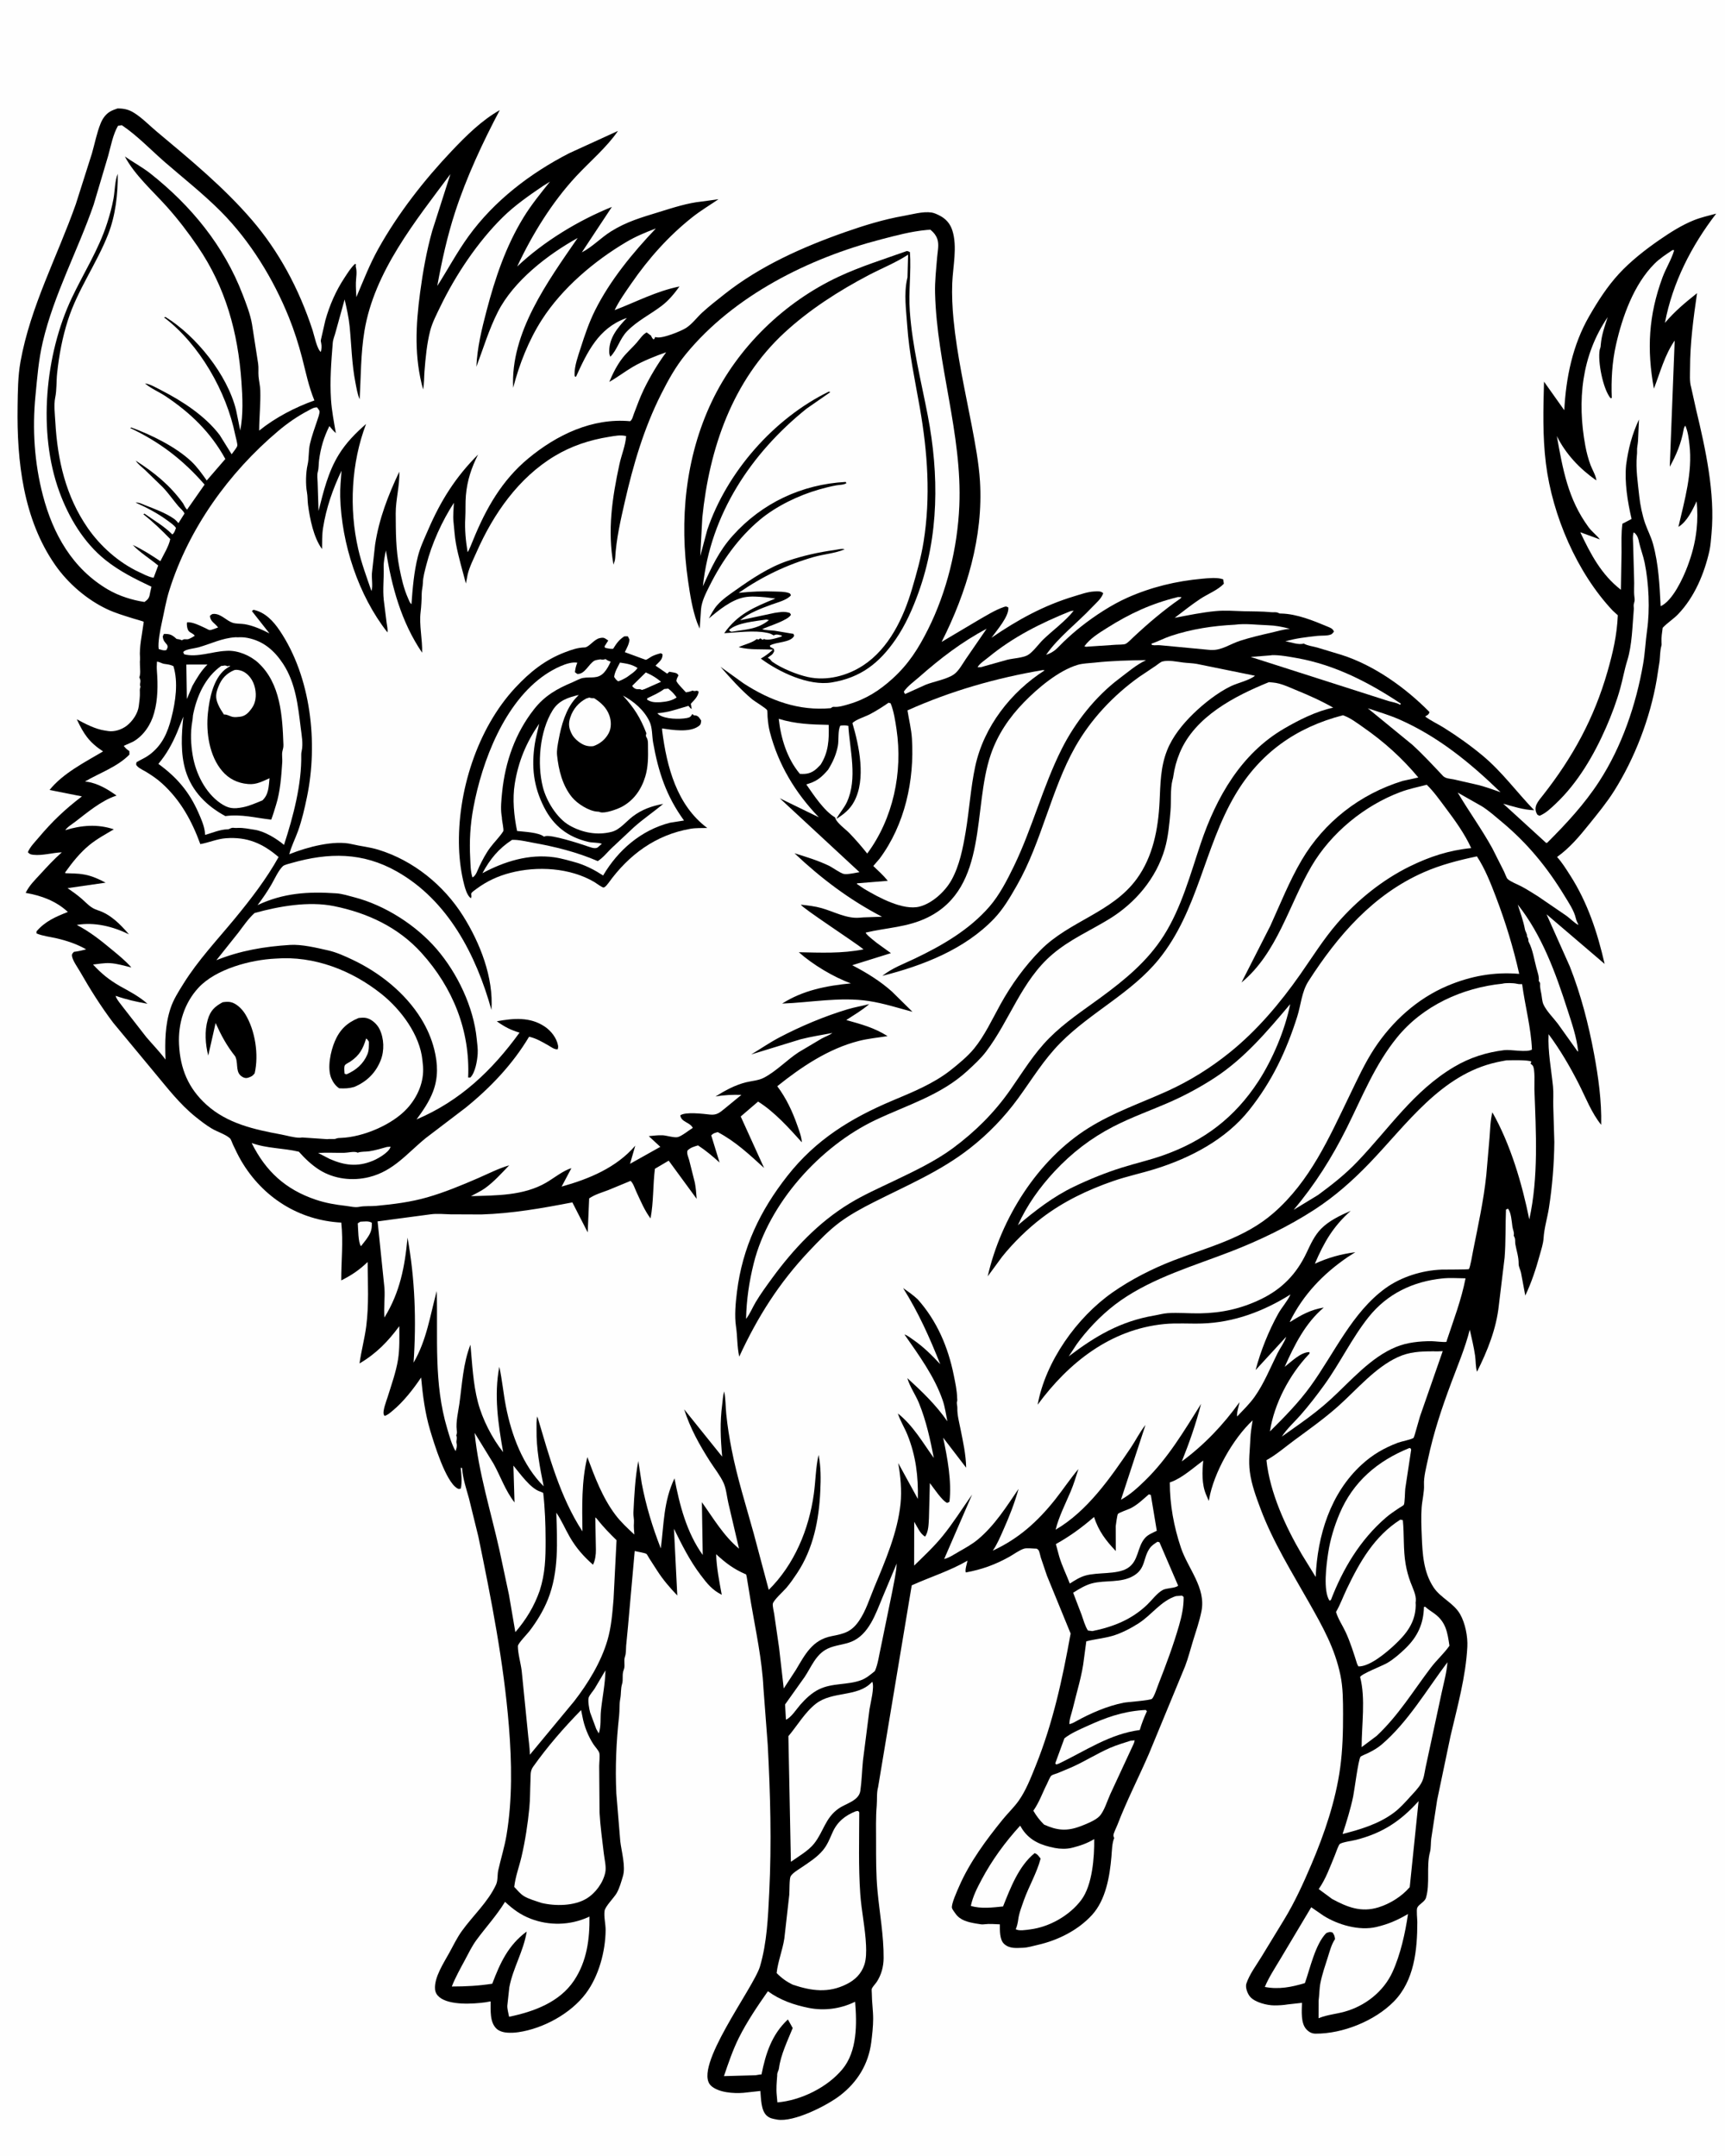 <svg version="1.1" xmlns="http://www.w3.org/2000/svg" style="display: block;" viewBox="0 0 1638 2048" width="1024" height="1280">
<path transform="translate(0,0)" fill="rgb(254,254,254)" d="M -0 -0 L 1638 0 L 1638 2048 L -0 2048 L -0 -0 z"/>
<path transform="translate(0,0)" fill="rgb(0,0,0)" d="M 111.405 103.021 C 116.925 102.999 121.436 103.813 126.265 106.664 C 134.226 111.365 141.471 118.988 148.594 124.942 C 180.114 151.291 212.541 178.004 239.317 209.241 C 251.998 224.035 262.86 239.983 272.271 257.032 C 282.119 274.871 290.359 294.299 296.687 313.676 C 298.304 318.628 300.752 331.353 304.5 334.347 C 305.236 332.012 305.409 328.446 304.876 326.065 C 304.522 324.483 304.293 323.744 304.731 322.185 L 308.803 304.33 C 312.864 289.862 318.719 276.388 327.01 263.832 C 330.008 259.292 332.919 254.455 336.92 250.729 L 337.905 251 C 337.658 252.132 337.544 252.761 337.84 253.912 C 339.079 258.722 337.961 263.603 337.818 268.515 C 337.685 273.044 338.083 277.718 338.265 282.249 C 344.942 266.578 350.842 251.186 359.178 236.24 C 377.841 202.78 402.863 170.743 429.168 143.049 C 442.55 128.96 457.426 114.188 474.467 104.628 C 458.246 135.269 442.81 168.471 432.087 201.388 C 424.644 224.236 419.395 248.009 415.138 271.635 C 425.157 255.945 433.906 239.47 444.852 224.376 C 469.374 190.561 503.461 164.523 540.47 145.518 L 586.753 124.359 C 576.251 139.822 559.879 153.609 547.08 167.381 C 524.139 192.065 505.236 222.75 491.039 253.146 C 516.099 229.461 549.117 209.389 580.962 196.55 L 552.43 239.713 C 562.202 234.76 570.567 225.819 579.99 219.905 C 594.983 210.495 608.991 206.585 625.696 201.433 C 638.847 197.378 652.908 192.731 666.653 191.387 L 682.238 189.253 C 673.984 194.885 665.286 200.065 657.458 206.259 C 634.869 224.134 615.732 245.665 599.419 269.326 C 593.701 277.618 588.014 285.504 583.561 294.605 C 604.596 286.597 622.724 276.714 645.172 272.115 C 640.367 278.832 634.857 285.497 628.253 290.515 C 617.317 298.824 605.141 304.664 595.394 314.659 C 588.395 321.837 586.065 332.374 579.5 338.849 C 578.713 337.131 578.427 335.76 578.423 333.853 C 578.393 320.657 586.594 311.054 595.163 302.038 L 594.244 302.33 C 568.184 311.799 557.568 334.466 546.89 357.871 L 545.634 357.5 L 545.516 355.801 C 545.283 347.755 548.975 337.847 551.434 330.117 C 555.239 318.154 559.339 306.161 564.952 294.895 C 579.202 266.293 600.845 240.076 622.715 217.039 C 613.033 220.669 603.617 224.597 594.691 229.875 C 564.155 247.931 533.702 273.728 514.454 303.74 C 501.937 323.258 492.985 346.018 487.205 368.361 C 484.498 315.891 520.074 267.36 548.46 226.077 C 519.998 241.829 487.654 266.816 472.636 296.313 C 464.171 312.941 458.816 331.019 452.259 348.418 C 453.033 330.323 457.367 312.6 461.945 295.156 C 470.084 264.146 480.197 234.022 497.063 206.501 C 504.378 194.566 513.407 183.455 522.162 172.555 L 515.315 176.836 C 502.461 185.533 488.591 195.251 477.519 206.14 C 453.499 229.76 432.409 261.363 417.862 291.59 C 414.416 298.751 410.408 306.355 408.411 314.081 C 405.241 326.349 403.923 340.309 402.959 352.92 C 402.52 358.665 402.752 364.267 401.666 369.957 C 393.1 339.156 394.643 309.085 398.833 277.731 C 401.455 258.108 404.954 238.42 410.311 219.343 L 427.597 165.362 C 394.447 209.946 355.273 257.928 345.933 314.473 C 342.383 335.964 342.619 357.598 341.396 379.282 C 339.257 374.292 338.452 368.824 337.401 363.522 C 333.915 345.944 333.639 327.669 331.852 309.834 C 330.994 301.264 329.044 292.835 327.127 284.453 L 318.6 315.256 C 317.738 318.836 316.148 322.007 315.849 325.735 C 314.406 343.755 313.002 361.281 314.18 379.48 C 314.868 390.128 316.984 400.88 318.786 411.402 C 316.472 409.361 314.597 407.142 312.643 404.759 C 307.345 415.388 304.473 425.156 302.868 436.931 C 302.391 440.436 302.625 444.61 301.706 447.961 C 300.711 451.588 301.44 454.929 301.496 458.622 L 302.342 485.372 C 307.111 466.703 311.364 448.471 321.588 431.835 C 328.559 420.491 337.533 411.44 347.486 402.747 C 333.41 439.785 331.199 482.938 340.02 521.5 C 343.116 535.032 348.073 548.324 352.61 561.431 C 354.288 556.743 352.352 548.514 353.202 543.181 L 356.051 517.5 C 359.814 492.621 368.408 470.651 379.02 448.118 C 379.59 461.244 375.576 474.597 375.65 487.748 C 375.749 505.492 375.688 521.814 379.146 539.444 C 381.078 549.295 383.303 559.235 387.424 568.436 C 388.211 570.194 389.043 572.852 390.606 573.905 C 391.715 558.704 392.964 543.386 396.699 528.561 C 398.913 519.771 402.926 511.425 406.515 503.128 C 418.489 475.452 432.485 453.174 453.878 431.781 C 447.521 444.395 443.583 456.259 442.304 470.468 C 441.66 477.636 442.147 484.937 441.722 492.125 C 441.087 502.855 442.154 513.844 443.933 524.419 C 444.649 524.382 448.641 514.281 449.305 512.653 C 461.409 482.948 476.543 456.22 501.622 435.43 C 528.663 413.015 562.451 396.802 598.292 400.132 C 600.377 398.746 601.032 395.206 601.95 392.837 C 604.901 385.229 607.663 377.428 611.225 370.083 C 617.244 357.672 624.385 345.755 632.53 334.626 C 622.552 338.079 610.093 343.072 600.985 348.414 C 593.301 352.921 586.352 358.354 578.512 362.749 C 581.859 354.737 585.829 346.795 591.188 339.913 C 595.18 334.786 600.221 330.476 604.488 325.568 C 607.089 322.575 610.478 317.383 614 315.783 L 618.135 318.81 C 618.778 320.38 619.261 321.281 620.5 322.45 L 621.584 321.5 L 622 320.156 L 622.768 320.318 L 623.976 320.5 C 629.549 321.386 646.1 314.836 651.291 311.607 C 656.957 308.082 661.873 301.37 666.845 296.822 C 673.453 290.777 680.721 285.141 687.743 279.569 C 721.614 252.691 762.344 234.549 802.883 220.339 C 820.761 214.072 839.351 208.354 858 205.092 C 866.131 203.67 876.253 200.651 884.557 201.869 C 887.083 202.239 889.712 203.507 891.994 204.645 C 898.151 207.714 902.283 212.408 904.365 218.99 C 909.25 234.436 904.861 253.136 904.23 269.049 C 903.796 279.989 904.367 292.388 905.43 303.318 C 908.758 337.53 916.357 370.828 922.796 404.5 C 926.037 421.447 929.478 439.808 930.561 457 C 933.894 509.869 917.82 563.034 894.146 609.768 L 928.235 589.521 C 936.046 585.049 944.741 579.526 953.254 576.6 C 955.432 575.851 955.552 576.021 957.5 577.019 C 958.41 585.362 946.465 598.847 941.506 605.82 C 966.335 588.759 991.201 575.098 1020.16 566.38 C 1026.31 564.528 1033.05 562.069 1039.5 561.806 C 1042.66 561.677 1045.23 561.294 1047.65 563.5 C 1045.88 568.835 1040.58 573.066 1036.78 577.108 C 1022.99 591.782 1004.69 605.576 993.38 622.073 C 1002.05 619.002 1003.82 615.574 1010.07 609.599 C 1015.46 604.453 1021.07 599.513 1026.93 594.906 C 1039.7 584.857 1055.63 574.416 1070.53 567.773 C 1093.09 557.71 1117.01 551.946 1141.56 549.747 C 1147.44 549.22 1156.19 548.254 1161.62 550.352 L 1162.2 554.5 C 1156.54 560.511 1146.78 564.275 1139.84 568.878 C 1131.45 574.439 1123.5 580.794 1115.5 586.891 C 1128.44 584.429 1141.65 581.659 1154.77 580.45 C 1163.39 579.655 1172.39 580.346 1181.06 580.617 C 1189.86 580.894 1198.43 580.64 1207.21 581.541 C 1209.61 581.787 1211.59 581.141 1213.84 582.152 C 1215.63 582.955 1214.6 582.759 1216.74 582.807 C 1231.52 583.139 1247.31 589.583 1260.84 595.278 C 1263.65 596.461 1265.63 597.093 1266.8 600 C 1266.2 600.626 1265.2 602.026 1264.5 602.417 C 1261.26 604.227 1254.85 603.596 1251.09 604.02 C 1240.44 605.225 1231.03 606.217 1220.61 609.21 C 1226.02 609.933 1233.04 612.882 1238.07 611.332 C 1242.15 613.534 1246.61 613.88 1251 615.13 L 1274 622.091 C 1305.1 632.007 1334.83 653.308 1357.5 676.354 C 1356.93 678.858 1355.48 679.201 1353.42 680.629 C 1358.92 684.727 1365.52 687.728 1371.36 691.386 C 1384.08 699.361 1396.53 708.226 1408.07 717.841 C 1426.61 733.294 1440.35 752.461 1456.96 769.642 C 1446.92 769.348 1437.17 766.13 1427.56 763.445 L 1468.26 800.64 L 1469.29 800.592 C 1487.51 782.365 1504.59 764.033 1518.69 742.319 C 1540.23 709.169 1553.73 669.416 1560.44 630.667 C 1562.29 620.002 1562.68 609.333 1564.19 598.732 C 1567 578.945 1565.88 554.077 1561.88 534.5 C 1560.51 527.779 1557.97 521.412 1556.5 514.811 L 1556.23 513.358 C 1555.61 510.513 1554.05 507.199 1551.5 505.681 C 1550.2 508.855 1550.95 514.49 1550.97 517.981 L 1551.86 550 C 1552.16 555.619 1551.46 561.452 1552.15 567.027 C 1552.4 569.109 1552.6 570.162 1551.99 572.231 C 1551.54 573.72 1551.36 574.627 1551.49 576.187 C 1551.58 577.349 1551.64 578.191 1551.54 579.377 C 1550.22 594.641 1549.96 612.84 1545.36 627.506 C 1542.69 636.025 1541.14 645.089 1538.74 653.734 C 1535.3 666.147 1530.53 678.942 1525.36 690.754 C 1513.92 716.92 1498.48 743.551 1477.54 763.332 C 1472.91 767.706 1468.01 772.561 1462 774.925 L 1460.05 773.956 C 1455.27 766.535 1460.94 760.956 1465.56 755.05 C 1493.79 719.013 1513.86 682.276 1526.54 638.117 C 1531.76 619.934 1535.58 603.388 1536.39 584.431 L 1531.66 580.152 C 1497.52 543.934 1474.27 489.704 1468.11 440.407 C 1464.86 414.414 1465.6 388.642 1466.3 362.533 L 1485.55 389.675 C 1487.15 358.634 1493.51 327.644 1509.16 300.466 C 1517.38 286.193 1526.21 272.358 1537.4 260.177 C 1548.4 248.191 1562.73 236.96 1576.17 227.711 C 1586.37 220.69 1597.05 213.875 1608.58 209.221 C 1615.35 206.489 1622.77 204.826 1629.82 202.939 C 1606.36 233.375 1588.27 268.72 1581.15 306.707 C 1590.64 295.516 1600.26 287.576 1611.65 278.485 C 1608.2 302.134 1605.02 325.986 1605.01 349.924 C 1605.01 355.684 1604.4 362.313 1606.03 367.827 L 1610.79 389.256 C 1619.7 426.425 1628.95 468.459 1625.39 506.838 C 1624.89 512.193 1624.57 518.084 1623.39 523.333 C 1618.52 544.961 1609.22 567.21 1593.64 583.458 C 1589.12 588.173 1583.46 591.562 1579 596.373 C 1578.4 600.888 1577.64 605.409 1577.89 609.972 C 1577.98 611.469 1578.11 612.327 1577.7 613.791 C 1576.47 618.182 1576.57 623.422 1576.08 628 L 1573.35 645.571 C 1567.13 681.989 1552.54 720.21 1532.81 751.448 C 1525.94 762.325 1517.6 772.487 1509.54 782.5 C 1500.31 793.979 1490.79 805.479 1478.68 814.051 C 1483.54 819.394 1487.3 825.535 1491.19 831.595 C 1507.69 857.347 1517.12 885.977 1523.86 915.625 L 1468.7 868.501 L 1490.82 918.074 C 1501.35 944.873 1508.55 972.761 1513.82 1001.02 C 1517.96 1023.27 1521.08 1045.79 1520.61 1068.46 C 1511.47 1057.32 1505.74 1042.18 1499.21 1029.37 C 1491.04 1013.32 1481.41 996.832 1470.65 982.411 C 1469.83 999.023 1473.2 1015.64 1474.83 1032.03 C 1475.46 1038.29 1474.9 1044.71 1475.09 1051 L 1476.1 1084.89 C 1475.88 1105.5 1474.16 1127.12 1470.95 1147.5 C 1469.49 1156.78 1466.43 1166.81 1465.89 1176.06 C 1465.57 1181.5 1463.66 1187.01 1462.22 1192.26 C 1458.64 1205.4 1454.36 1218.36 1448.51 1230.67 L 1444.43 1208.85 C 1443.88 1206.33 1442.16 1203.13 1442.2 1200.7 C 1442.29 1193.91 1440.24 1188.39 1439.09 1182 C 1438.64 1179.53 1439.32 1177.47 1438.17 1175.05 L 1437.5 1173.73 C 1438.27 1170.78 1436.67 1168.13 1436.28 1165.21 C 1435.66 1160.63 1435.03 1151.13 1432 1148.14 L 1430.17 1149 C 1429.55 1164.17 1430.07 1179.46 1428.87 1194.6 L 1423.41 1239.83 C 1421.08 1262.02 1412.6 1283.28 1402.66 1303.01 C 1401.21 1298.33 1401.54 1292.62 1400.84 1287.73 C 1399.65 1279.49 1397.63 1271.19 1395.78 1263.08 C 1391.42 1280.34 1384.43 1296.77 1378.22 1313.42 C 1369.12 1337.8 1361.4 1360.88 1356.02 1386.37 C 1354.47 1393.72 1351.92 1403.02 1352.31 1410.47 C 1352.66 1417.12 1350.56 1425.16 1350.07 1432 C 1349.42 1441.05 1349.83 1450.16 1350.19 1459.22 C 1350.85 1476.03 1351.77 1493.14 1361.3 1507.69 C 1368.08 1518.04 1380.47 1522.56 1386.64 1533.39 C 1391.48 1541.89 1393.96 1554.55 1393.47 1564.26 C 1392.01 1592.84 1383.98 1621.28 1377.5 1649.08 L 1364.78 1709.94 L 1359.17 1746.65 C 1358.67 1750.57 1358.98 1755.59 1358 1759.24 C 1354.32 1772.84 1358.24 1789.26 1354.18 1802.71 C 1352.96 1806.75 1347.37 1808.79 1345.92 1812.15 C 1344.95 1814.4 1345.96 1822.98 1345.96 1825.8 C 1345.94 1852.21 1343.16 1881.45 1323.63 1901.29 C 1305.54 1919.67 1275.16 1931.94 1249.28 1931.79 C 1245.66 1931.77 1242.78 1930.12 1240.4 1927.44 C 1235.14 1921.5 1236.24 1909.98 1236.41 1902.5 L 1223 1903.99 C 1218.78 1904.72 1214.31 1904.95 1210.03 1904.94 C 1203.24 1904.93 1192.09 1902.13 1187.37 1896.98 C 1184.72 1894.09 1182.38 1887.88 1183.61 1884.2 C 1186.59 1875.33 1192.87 1867.03 1197.76 1859.06 L 1219.22 1823.85 C 1229.45 1807.15 1237.65 1789.12 1245.31 1771.13 C 1257.72 1742.01 1268.4 1710.7 1272.7 1679.21 C 1275 1662.33 1275.48 1644.96 1275.43 1627.94 C 1275.4 1615.66 1275.44 1603.33 1272.93 1591.26 C 1267.59 1565.62 1256.19 1545.45 1243.5 1522.97 C 1226.97 1493.68 1208.79 1464.6 1196.97 1432.98 C 1192.74 1421.65 1188.56 1410.37 1186.91 1398.28 C 1185.45 1387.57 1186.98 1377.53 1187.38 1366.95 C 1187.61 1360.95 1188.61 1355.13 1189.55 1349.2 C 1170.85 1366.65 1152.56 1399.03 1148.19 1424.25 L 1147.93 1425.79 L 1145.34 1419.76 C 1141.14 1409.94 1141.61 1397.84 1142.63 1387.4 C 1133.46 1394.06 1122.51 1404.08 1111.88 1407.81 L 1110.86 1408.14 C 1110.86 1429.26 1114.74 1450.23 1121.46 1470.24 C 1128.14 1490.11 1145.39 1508.25 1140.94 1530.52 C 1139.02 1540.15 1135.75 1549.47 1132.86 1558.84 C 1130.38 1566.86 1128.45 1574.8 1125.44 1582.68 L 1091.09 1665.86 C 1081.25 1688.59 1069.94 1710.41 1061.05 1733.62 C 1060.2 1735.84 1057.33 1741.4 1057.32 1743.5 C 1057.31 1744.37 1057.82 1745.17 1058.07 1746 C 1055.98 1750.48 1055.87 1758.64 1055.43 1763.72 C 1053.82 1782.36 1050.11 1804.66 1037.03 1819 C 1023.69 1833.62 1004.5 1843.15 985.5 1847.45 C 980.892 1848.49 976.046 1850.06 971.31 1850.22 C 965.006 1850.42 958.695 1851.23 953.571 1846.6 C 949.1 1842.57 949.482 1833.61 949.472 1827.96 C 944.801 1827.76 939.486 1827.27 934.868 1827.87 C 932.385 1828.19 931.216 1827.92 928.842 1827.5 L 926.562 1827.15 C 919.238 1825.84 911.777 1824.22 907.297 1817.73 C 906.357 1816.37 904.545 1814.12 904.028 1812.61 C 902.873 1809.23 909.203 1795.54 910.751 1791.96 C 920.686 1768.98 936.596 1747.52 952.325 1728.16 C 957.1 1722.29 962.787 1716.9 967.182 1710.77 C 974.12 1701.09 978.963 1688.61 983.402 1677.56 C 999.979 1636.34 1008.82 1595.25 1016.68 1551.72 L 994.155 1496.7 L 988.334 1479.48 C 987.748 1477.61 987.158 1473.93 986.173 1472.5 C 985.761 1471.9 985.058 1471.56 984.5 1471.09 C 981.63 1471.08 975.104 1470.3 972.546 1471.05 C 968.145 1472.34 962.294 1476.71 958.135 1479 C 944.575 1486.46 932.396 1490.86 917.145 1493.69 C 916.096 1491.51 918.222 1485.09 918.748 1482.49 C 902.016 1492.21 883.375 1497.98 865.756 1505.93 L 833.835 1697.5 C 832.275 1702.93 832.982 1709.53 832.5 1715.24 C 831.534 1726.68 831.902 1738.24 831.902 1749.72 C 831.902 1765.18 831.819 1780.86 833.257 1796.26 C 835.24 1817.51 839.215 1838.71 839.057 1860.05 C 838.998 1867.97 836.951 1875.81 832.6 1882.5 C 831.293 1884.51 828.803 1886.93 827.86 1889 C 827.533 1889.72 827.85 1892.86 827.853 1893.75 C 827.881 1901.78 829.126 1909.67 829.122 1917.73 C 829.118 1924.78 828.198 1933.13 827.281 1940.2 C 824.614 1960.8 814.15 1977.81 797.814 1990.42 C 785.091 2000.24 753.817 2016.04 738.083 2013.45 L 737 2013.24 C 733.749 2012.66 730.962 2012.14 728.356 2009.95 C 722.438 2004.99 722.704 1993.5 721.988 1986.23 L 705.881 1987.99 C 696.657 1988.75 682.12 1987.79 675.12 1981.24 C 657.16 1964.45 715.727 1888.15 721.652 1867.88 C 728.317 1845.08 729.254 1821.24 730.415 1797.71 C 732.731 1750.82 731.494 1704.36 728.992 1657.5 L 724.911 1603.5 C 723.606 1576.66 717.664 1549.43 713.144 1523 L 709.603 1501.39 C 709.335 1500.11 708.972 1496.51 708.362 1495.54 C 708.189 1495.26 707.768 1495.28 707.472 1495.14 C 696.136 1490.12 689.048 1484.68 679.968 1476.34 C 680.433 1489.52 682.95 1501.97 685.323 1514.89 C 676.113 1510.28 671.377 1504.19 665.301 1496.16 C 654.866 1482.37 647.528 1467.6 639.918 1452.17 L 643.082 1515.56 C 635.923 1508.01 629.644 1500.78 624.008 1492 L 616.361 1480.12 C 615.794 1479.23 614.506 1476.63 613.766 1476.07 C 612.475 1475.09 604.837 1473.93 602.646 1473.32 L 596.256 1545.07 L 594.5 1563.36 C 594.237 1566.95 594.563 1570.19 593.388 1573.69 C 591.944 1577.98 593.841 1582.21 592.244 1586.12 C 590.336 1590.79 592.002 1595.21 590.619 1599.71 C 589.272 1604.09 589.818 1609 588.943 1613.52 C 587.858 1619.12 588.445 1624.42 587.824 1630 C 585.11 1654.38 584.042 1678.94 585.192 1703.57 L 588.931 1749 C 590.028 1758.51 594.211 1772.95 591.476 1782.12 C 589.881 1787.46 588.218 1793.61 585.412 1798.46 C 583.002 1802.62 574.704 1810.84 574.048 1815.02 C 573.183 1820.53 575.072 1827.77 575.02 1833.5 C 574.836 1853.73 568.467 1877.29 556.235 1893.59 C 541.817 1912.81 515.708 1926.97 492.133 1930.4 C 488.566 1930.92 485.579 1931.03 482 1930.87 C 478.571 1930.72 474.101 1929.6 471.517 1927.2 C 464.753 1920.92 465.947 1909.65 465.75 1901.15 L 460.813 1902.01 C 449.15 1903.61 426.713 1905.03 417.111 1897.1 C 414.769 1895.16 413.279 1892.71 413.004 1889.63 C 411.997 1878.4 421.451 1864.3 426.674 1854.74 C 430.339 1848.02 433.871 1840.73 438.312 1834.51 C 448.845 1819.78 463.194 1806.96 470.905 1790.33 C 472.848 1786.14 472.053 1780.94 473.052 1776.5 C 475.565 1765.32 478.986 1754.59 480.887 1743.21 C 486.529 1709.44 485.909 1673.97 483.171 1640 C 478.253 1578.97 466.479 1519.56 454.159 1459.68 L 445.207 1423.24 C 442.658 1414.1 439.505 1404.92 438.767 1395.41 L 438.705 1394.5 L 437.387 1394.23 C 438.024 1400.49 438.772 1407.8 437.5 1413.96 C 435.701 1414.46 435.61 1414.67 433.974 1413.69 C 423.014 1407.1 412.09 1371.17 408.312 1358.5 C 403.482 1342.3 401.312 1325.31 399.761 1308.51 C 392.511 1319.36 382.889 1331.69 372.783 1339.98 C 370.377 1341.96 368.082 1344.22 365 1344.96 L 364.452 1343.98 C 362.742 1340.92 366.991 1330.25 368.052 1326.81 C 371.584 1315.37 375.939 1303.33 377.838 1291.5 C 379.492 1281.2 379.085 1270.16 379.054 1259.74 C 368.264 1274.36 357.058 1285.91 341.27 1295.14 C 342.91 1283.27 346.134 1271.58 347.662 1259.72 C 350.254 1239.6 349.148 1219.07 348.981 1198.79 C 340.959 1206.47 333.779 1211.32 323.917 1216.26 C 323.886 1197.55 325.922 1180.19 323.95 1161.36 C 283.57 1159.17 249.37 1137.42 228.977 1102.79 C 226.011 1097.75 223.557 1092.47 221.038 1087.21 C 220.347 1085.76 219.234 1082.26 218.259 1081.36 C 214.18 1077.56 205.951 1075.02 201 1072.06 C 195.617 1068.85 190.505 1064.89 185.615 1060.96 C 170.181 1048.55 158.76 1033.39 146.157 1018.36 L 107.418 971.638 C 95.807 956.331 85.221 939.43 75.69 922.745 C 73.544 918.988 68.38 911.937 68.132 907.666 C 68.029 905.894 68.93 905.487 70 904.172 C 74.015 903.718 77.744 902.834 81.634 901.806 C 72.918 896.812 63.453 893.623 53.699 891.355 C 47.336 889.876 40.553 889.201 34.5 886.693 L 34.5 884.697 C 42.692 875.112 52.799 870.767 64.254 866.28 C 53.053 855.853 39.07 850.715 24.189 848.153 C 27.472 841.222 32.837 836.071 37.958 830.5 C 44.616 823.256 51.094 816.114 58.536 809.648 C 49.721 809.935 40.219 812.957 31.5 811.989 C 29.064 811.718 27.81 811.366 26.241 809.5 C 28.434 804.329 32.885 799.952 36.468 795.691 C 49.452 780.251 61.457 768.827 77.611 756.503 L 46.877 750.387 C 59.59 734.535 80.544 723.942 97.691 713.782 C 84.352 704.972 79.347 697.342 72.743 683.258 C 80.992 687.681 90.141 692.556 99.457 693.96 L 101 694.181 L 102.401 694.422 C 108.394 695.369 115.287 693.106 120.059 689.458 C 125.646 685.186 130.763 677.759 131.628 670.656 C 132.166 666.244 132.845 661.814 132.655 657.361 C 132.591 655.851 132.505 654.946 132.915 653.437 L 133.266 652.5 C 132.852 651.437 132.69 650.725 132.855 649.582 C 133.118 647.752 133.472 646.532 132.722 644.75 L 132.152 643.5 C 133.48 639.516 132.78 635.947 132.716 631.849 L 132.707 630.864 L 132.661 628.5 C 132.731 627.093 132.898 626.001 132.783 624.568 C 132.004 614.892 134.649 603.209 135.929 593.473 C 135.964 593.206 136.328 590.685 136.302 590.646 C 136.034 590.242 127.593 587.914 126.552 587.585 C 117.965 584.874 109.361 582.405 101.202 578.523 C 82.165 569.465 64.405 554.125 52.338 536.859 C 21.823 493.196 15.714 437.925 16.511 386.173 C 16.729 371.99 16.761 357.407 19.29 343.41 C 28.757 291.022 54.181 243.789 71.786 193.995 L 87.136 145.687 C 89.793 136.402 91.741 126.231 95.346 117.306 C 97.127 112.896 99.879 108.802 103.967 106.231 C 106.229 104.807 108.899 103.919 111.405 103.021 z"/>
<path transform="translate(0,0)" fill="rgb(254,254,254)" d="M 342.077 1160.5 C 345.772 1160.41 349.779 1159.53 352.939 1161.5 C 353.246 1168.93 351.448 1172.1 347.226 1177.93 L 342.658 1183.76 C 339.895 1180.5 340.012 1166.77 339.623 1162.03 L 342.077 1160.5 z"/>
<path transform="translate(0,0)" fill="rgb(254,254,254)" d="M 176.77 631.268 L 196.849 631.236 C 190.847 637.155 186.766 644.094 182.627 651.378 L 177.273 664.036 L 176.77 631.268 z"/>
<path transform="translate(0,0)" fill="rgb(254,254,254)" d="M 574.86 1586.68 C 574.616 1599.59 571.897 1612.25 570.572 1625.02 C 569.824 1632.23 570.968 1639.65 568.5 1646.59 L 566.12 1642.38 L 560.327 1626.75 C 559.46 1623.71 557.938 1615.27 558.96 1612.45 C 559.87 1609.95 562.989 1606.47 564.516 1604.15 L 574.86 1586.68 z"/>
<path transform="translate(0,0)" fill="rgb(254,254,254)" d="M 367.363 1089.5 L 370.695 1089.25 L 370.458 1090.17 C 368.395 1095.15 358.613 1100.73 353.654 1102.74 C 339.105 1108.64 327.017 1107 313.077 1100.96 L 301.946 1095.21 C 310.372 1094.65 318.603 1095.23 327 1095.04 C 330.345 1094.97 335.694 1093.55 338.763 1094.6 L 339.5 1094.96 C 342.957 1093.67 346.839 1094.16 350.47 1093.62 C 356.181 1092.76 361.815 1091.06 367.363 1089.5 z"/>
<path transform="translate(0,0)" fill="rgb(254,254,254)" d="M 936.893 597.262 L 917.232 625.867 C 914.084 630.477 910.384 637.418 905.841 640.586 C 898.992 645.361 886.795 647.312 878.892 650.491 L 859.5 659.255 C 858.835 658.564 858.625 657.854 858.258 656.981 C 861.832 651.657 867.968 647.398 872.79 643.149 C 892.868 625.461 913.143 609.809 936.893 597.262 z"/>
<path transform="translate(0,0)" fill="rgb(254,254,254)" d="M 1016.63 580.5 L 1019.58 580.098 C 1011.89 589.945 999.668 598.747 990.604 607.523 C 986.589 611.411 980.521 619.856 975.822 622.362 C 970.991 624.939 962.281 625.351 956.736 626.643 L 931.5 633.741 L 928.301 633.867 C 929.92 630.481 935.489 626.921 938.461 624.476 C 962.23 604.927 988.236 591.962 1016.63 580.5 z"/>
<path transform="translate(0,0)" fill="rgb(254,254,254)" d="M 222.38 636.5 C 223.571 636.226 224.548 636.196 225.764 636.37 C 230.915 637.108 234.557 639.764 237.635 643.786 C 241.794 649.219 243.583 657.7 242.374 664.44 L 242.156 665.5 C 241.541 668.608 240.193 671.106 238.323 673.638 C 235.668 677.234 232.649 680.127 228.248 680.778 C 225.82 681.042 223.097 681.486 220.689 680.965 C 218.23 680.434 215.801 678.8 213.312 678.705 L 212.5 678.736 C 210.453 675.646 208.44 672.587 206.972 669.169 C 204.123 662.538 204.716 658.598 207.415 651.871 C 210.392 644.449 214.909 639.664 222.38 636.5 z"/>
<path transform="translate(0,0)" fill="rgb(254,254,254)" d="M 1118.53 567.155 L 1121.9 567.194 C 1121.25 568.368 1121.57 568.127 1120.61 568.796 C 1104.79 579.79 1090.32 592.131 1076.27 605.275 C 1074.51 606.926 1070.94 610.711 1068.8 611.654 C 1066.94 612.471 1061.96 612.271 1059.76 612.443 L 1032.92 614.239 C 1031.44 614.464 1031.08 614.397 1029.71 614 C 1034.95 606.573 1043.41 601.453 1050.95 596.681 C 1073.01 582.717 1093.17 573.418 1118.53 567.155 z"/>
<path transform="translate(0,0)" fill="rgb(254,254,254)" d="M 1207.24 622.486 L 1207.68 622.323 C 1215.14 622.113 1223.9 623.758 1231.25 625.052 C 1267.59 631.451 1300.08 648.244 1330.47 668.5 L 1329.5 669.422 C 1326.57 667.508 1321.94 666.907 1318.54 665.914 L 1187.74 624.042 L 1207.24 622.486 z"/>
<path transform="translate(0,0)" fill="rgb(254,254,254)" d="M 1084.87 1624.5 L 1088.01 1624.33 L 1089.13 1625.5 C 1086.39 1631.39 1084.17 1637.13 1082.34 1643.35 C 1053.64 1647.15 1031.03 1663.02 1005.5 1675.27 L 1002.98 1676.13 L 1002.08 1675 L 1010.77 1651.26 C 1016.81 1646.46 1024.87 1643.01 1031.88 1639.82 C 1049.77 1631.65 1065.06 1626.04 1084.87 1624.5 z"/>
<path transform="translate(0,0)" fill="rgb(254,254,254)" d="M 1172.54 593.424 C 1182.73 592.067 1193.4 593.577 1203.6 593.901 C 1211.15 594.142 1217.63 595.365 1224.94 597.322 C 1218.62 597.816 1212.64 599.756 1206.5 601.14 C 1196.75 603.337 1187.13 605.628 1177.6 608.696 C 1168 611.786 1160.28 617.905 1149.79 617.45 L 1101.77 612.923 C 1099.14 612.648 1096.91 613.238 1094 612.703 L 1093.37 611.5 C 1099.69 609.326 1105.66 606.14 1112.01 604.027 C 1131.7 597.487 1151.91 594.465 1172.54 593.424 z"/>
<path transform="translate(0,0)" fill="rgb(254,254,254)" d="M 1441.33 859.238 C 1464.35 888.335 1477.32 924.105 1488.54 959.021 C 1492.65 971.791 1497.47 985.539 1498.74 998.938 L 1498.03 998.5 L 1479.5 972.555 C 1475.28 966.942 1468.68 960.504 1465.79 954.164 C 1464.47 951.27 1464.4 947.71 1463.84 944.606 C 1463.29 941.528 1462.34 938.068 1462.57 934.942 C 1462.68 933.386 1462.11 933.049 1461.29 931.731 C 1461.89 928.098 1460.06 923.032 1459.08 919.424 C 1457.04 911.832 1455.57 901.95 1451.91 895.094 C 1450.88 893.159 1452.09 892.296 1450.25 889.752 C 1450.26 886.53 1448.65 885.398 1448.11 882.491 C 1446.64 874.642 1443.79 866.843 1441.33 859.238 z"/>
<path transform="translate(0,0)" fill="rgb(254,254,254)" d="M 739.461 682.83 C 755.396 687.742 770.348 688.251 786.862 688.552 C 787.324 702.373 786.798 714.671 779.098 726.526 L 775.423 730.18 C 770.433 734.602 765.941 735.547 759.5 735.075 C 747.337 720.554 741.435 701.319 739.461 682.83 z"/>
<path transform="translate(0,0)" fill="rgb(254,254,254)" d="M 1298.93 672.832 C 1309.1 676.236 1319.68 679.332 1329.49 683.687 C 1366.19 699.988 1396.43 724.81 1425.04 752.558 C 1418.14 750.036 1411.32 747.67 1404.22 745.761 L 1380.4 740.321 C 1377.22 739.701 1372.74 739.593 1370.43 737.144 C 1360.94 727.105 1351.25 716.533 1341.02 707.273 L 1298.93 672.832 z"/>
<path transform="translate(0,0)" fill="rgb(254,254,254)" d="M 210 632.5 C 211.414 632.537 210.78 632.596 212.334 632.272 C 214.004 631.923 214.503 632.373 216.078 632.938 C 217.487 632.266 216.658 632.526 218.622 632.373 L 217 633.593 C 215.808 634.399 214.632 635.034 213.5 635.961 C 202.307 645.118 198.696 663.636 197.272 677.247 C 195.35 695.622 198.531 718.09 210.996 732.596 C 217.236 739.859 225.546 743.887 234.996 744.719 L 236 744.798 C 243.324 745.411 249.29 742.123 255.797 739.257 C 255.006 747.069 255.062 754.701 249.013 760.316 C 243.132 762.694 236.723 765.59 230.5 766.811 C 221.536 768.569 216.66 768.112 209.202 762.972 C 194.738 753.004 185.703 734.617 182.852 717.666 C 181.037 706.869 180.529 696.377 182.371 685.531 C 182.566 684.385 182.794 683.284 182.853 682.121 L 183.086 679.5 C 186.515 661.599 194.718 643.154 210 632.5 z"/>
<path transform="translate(0,0)" fill="rgb(254,254,254)" d="M 1384.34 752.895 L 1407.21 765.875 C 1413.99 770.132 1420.25 775.742 1426.39 780.873 C 1450.67 801.164 1469.31 823.876 1485.73 850.889 C 1489.55 857.177 1494.89 865.007 1496.48 872.184 C 1496.92 874.191 1497.69 875.817 1498.59 877.656 L 1499.02 878.5 L 1498.31 878.321 C 1494.67 876.174 1491.08 872.495 1487.59 869.925 L 1460.59 851.459 C 1455.28 848.135 1449.98 844.733 1444.44 841.816 C 1440.7 839.851 1434.82 837.72 1431.73 834.969 C 1430.67 834.029 1429.13 829.536 1428.44 828.114 L 1417.16 805.728 C 1407.2 787.648 1394.86 770.71 1384.34 752.895 z"/>
<path transform="translate(0,0)" fill="rgb(254,254,254)" d="M 851.491 1485.21 C 851.016 1494.34 848.852 1503 847.239 1511.95 L 836.467 1564.57 C 834.789 1571.72 833.754 1580.73 830.752 1587.36 C 826.718 1590.63 822.753 1594.08 817.836 1595.94 C 804.909 1600.83 790.361 1598.41 777.511 1604.77 C 770.786 1608.09 764.884 1613.7 759.975 1619.29 C 756.512 1623.24 750.977 1631.87 746.283 1633.5 L 745.461 1619.09 L 763.903 1593.17 C 770.477 1583.41 774.464 1571.7 785.684 1566.17 C 792.751 1562.68 801.362 1562.42 808.661 1559.38 C 824.969 1552.61 831.485 1533.1 837.758 1517.96 L 851.491 1485.21 z"/>
<path transform="translate(0,0)" fill="rgb(254,254,254)" d="M 1099.25 1464.5 L 1101.06 1465.05 L 1118.8 1506.23 C 1116.26 1508.79 1107.75 1508.28 1103.96 1510.45 C 1098.63 1513.5 1093.91 1519.95 1089.5 1524.2 C 1074.69 1538.46 1057.13 1545.37 1037.33 1549.38 L 1033.09 1548.84 C 1030.27 1544.38 1028.8 1538.71 1027.03 1533.74 L 1019.07 1512.95 C 1024.49 1509.52 1030.63 1505.73 1036.86 1504.08 C 1049.79 1500.66 1064.54 1504.01 1076.64 1496.74 C 1088.1 1489.85 1085.34 1480.02 1091.77 1470.77 C 1093.68 1468.04 1096.48 1466.24 1099.25 1464.5 z"/>
<path transform="translate(0,0)" fill="rgb(254,254,254)" d="M 1090.95 1419.5 L 1092.86 1420.05 L 1098.52 1454.11 C 1094.95 1455.82 1090.5 1457.61 1087.76 1460.5 C 1079.5 1469.22 1081.79 1483.09 1070.37 1489.84 C 1060.21 1495.84 1042.35 1493.26 1030.58 1496.67 C 1025.23 1498.22 1020.56 1501.27 1015.89 1504.22 C 1012.57 1495.51 1008.62 1487.74 1005.9 1478.74 L 1002.66 1466.75 C 1016.21 1459.19 1027.16 1451.12 1038.91 1441.02 C 1043.34 1454.48 1049.97 1463.19 1059.59 1473.36 L 1059.5 1449.74 C 1059.65 1448.35 1060.93 1438.93 1061.58 1438.12 C 1062.66 1436.8 1071.41 1433.82 1073.5 1432.8 C 1079.92 1429.66 1085.56 1424.13 1090.95 1419.5 z"/>
<path transform="translate(0,0)" fill="rgb(254,254,254)" d="M 1073.71 1653.5 L 1077.5 1653.16 C 1077.31 1654.37 1077.03 1655.39 1076.52 1656.5 L 1054.35 1704.27 C 1051.51 1710.45 1048.57 1720.57 1043.98 1725.32 C 1040.13 1729.3 1031.33 1732.76 1026.12 1734.74 C 1013.09 1739.7 1003.89 1738.81 991.431 1733.19 C 987.241 1729.03 984.238 1725.1 981.262 1720.01 C 986.973 1711.89 989.787 1703.25 994.22 1694.54 C 995.157 1692.7 997.053 1687.71 998.42 1686.64 C 999.617 1685.71 1002.92 1684.88 1004.49 1684.25 L 1017.89 1678.62 C 1030.14 1673.1 1041.61 1665.84 1053.85 1660.44 C 1060.21 1657.64 1067.1 1655.66 1073.71 1653.5 z"/>
<path transform="translate(0,0)" fill="rgb(254,254,254)" d="M 1338.39 1375.5 L 1339.39 1375.64 L 1340.14 1377 L 1334.5 1414.2 C 1334.22 1416.64 1334.11 1427.96 1333.16 1429.43 C 1332.63 1430.24 1329.45 1431.91 1328.42 1432.61 C 1324.17 1435.49 1319.93 1438.29 1316.04 1441.66 C 1291.71 1462.71 1275.3 1490.1 1263.86 1519.95 L 1262.5 1520.42 C 1256.33 1510.87 1259.59 1486.36 1261.32 1475.02 C 1263.24 1462.39 1267.1 1449.78 1272.05 1438 C 1284.93 1407.4 1308.24 1387.73 1338.39 1375.5 z"/>
<path transform="translate(0,0)" fill="rgb(254,254,254)" d="M 1352.24 1526.5 L 1353.43 1526.25 C 1356.19 1528.81 1359.27 1530.61 1362.28 1532.82 C 1373.24 1540.85 1374.61 1550.8 1376.48 1563.31 C 1371.28 1570.76 1364.36 1576.81 1358.87 1584.06 C 1341.87 1606.48 1328.06 1629.5 1307.33 1648.94 L 1293.08 1659.62 C 1293.04 1638.52 1296.99 1613.46 1291.63 1593 C 1293.09 1589.87 1313.03 1582.29 1317.56 1579.58 C 1323.83 1575.83 1329.64 1570.73 1334.87 1565.65 C 1346.22 1554.66 1351.9 1542.34 1352.24 1526.5 z"/>
<path transform="translate(0,0)" fill="rgb(254,254,254)" d="M 1347.17 1710.9 L 1338.76 1792.61 C 1331.26 1801.41 1320.04 1808.42 1309 1811.82 C 1292.58 1816.88 1279.44 1811.64 1265 1803.83 L 1252.3 1794.45 C 1259.11 1784.76 1263.13 1773.18 1267.65 1762.3 C 1268.43 1760.42 1271.14 1752.44 1272.34 1751.61 C 1274.93 1749.8 1284.2 1748.61 1287.66 1747.73 C 1312.85 1741.29 1330.02 1729.97 1347.17 1710.9 z"/>
<path transform="translate(0,0)" fill="rgb(254,254,254)" d="M 450.595 1361.1 L 468.614 1390.46 C 475.499 1403.01 479.581 1415.57 488.492 1427.19 L 487.439 1392.21 C 493.603 1399.6 503.531 1413.84 512.738 1416.83 C 513.793 1417.18 514.746 1417.64 515.744 1418.12 C 517.435 1433.19 517.959 1447.66 518 1462.82 C 518.047 1479.95 517.705 1494.36 512.428 1510.92 C 507.233 1525.79 499.525 1538.49 489.274 1550.36 L 483.194 1514.83 L 474.18 1472.5 C 465.926 1435.5 454.331 1398.85 450.595 1361.1 z"/>
<path transform="translate(0,0)" fill="rgb(254,254,254)" d="M 1374.59 1578.98 C 1373.87 1588.68 1371.11 1598.49 1369.06 1608 L 1358.03 1659.38 L 1353.69 1679.53 C 1352.73 1684.51 1352.17 1689.61 1349.57 1694.07 C 1346.86 1698.75 1342.53 1703.08 1338.88 1707.09 C 1334.3 1712.15 1329.51 1717.5 1324.06 1721.62 C 1309.7 1732.48 1292.23 1737.75 1274.98 1742.11 C 1278.7 1730.79 1282.63 1718.12 1285.03 1706.5 C 1286.3 1700.32 1289.84 1671.87 1292 1668.77 C 1292.52 1668.03 1298.11 1665.76 1299.29 1665.18 C 1303.85 1662.93 1308.2 1660.48 1312.09 1657.16 C 1337.15 1635.75 1354.84 1605.14 1374.59 1578.98 z"/>
<path transform="translate(0,0)" fill="rgb(254,254,254)" d="M 223.334 605.337 L 225.802 605.376 C 228.994 605.212 231.858 605.361 235 605.977 C 250.023 608.923 260.479 618.053 268.7 630.599 C 280.633 648.81 282.861 670.458 285.447 691.5 C 286.314 698.558 287.858 706.4 286.325 713.446 C 286.07 714.619 285.899 715.498 285.923 716.712 C 286.478 745.01 278.255 775.864 269.547 802.572 C 262.314 796.52 251.024 789.555 241.482 788.178 C 236.164 787.41 231.073 786.199 225.637 786.447 C 224.594 786.495 223.662 786.551 222.62 786.45 C 220.761 786.27 220.31 786.152 218.512 786.992 C 217.488 787.471 217.036 787.743 215.865 787.774 C 208.775 787.964 201.482 791.097 194.681 793.106 L 194.276 789.555 C 193.334 783.433 190.776 777.729 188.311 772.094 C 179.608 752.196 167.725 738.31 150.211 725.614 C 158.074 716.277 163.202 706.858 168.005 695.663 L 173.956 680.702 C 172.174 697.385 171.113 715.899 176.094 732.163 C 182.081 751.71 196.245 765.714 213.847 775.215 C 229.17 773.156 242.426 776.935 257.427 778.58 C 259.217 773.931 260.459 769.374 261.959 764.662 C 265.969 752.056 267.03 737.086 267.881 723.9 C 268.08 720.824 267.39 716.935 267.953 714 C 268.477 711.271 269.099 710.325 268.988 707.278 C 268.011 680.335 266.371 649.23 245.102 629.622 C 237.485 622.599 225.659 617.636 215.233 618.225 L 214.086 618.306 C 201.645 618.864 186.766 624.792 174.696 621.5 L 173.793 619.5 L 174.369 618.806 C 176.901 616.55 184.951 615.885 188.5 614.865 C 200.456 611.432 210.721 606.133 223.334 605.337 z"/>
<path transform="translate(0,0)" fill="rgb(254,254,254)" d="M 968.734 1734.22 L 971.039 1737.95 C 978.57 1748.93 989.182 1752.9 1001.64 1755.4 C 1006.46 1756.37 1012.91 1756.51 1017.67 1755.32 C 1025.63 1753.32 1031.97 1751.22 1039.07 1746.99 C 1039.28 1764.09 1037.4 1790.59 1026.83 1804.74 C 1015.73 1819.6 996.438 1830.53 978 1832.79 C 974.405 1833.23 967.226 1834.52 964.558 1832.5 C 965.575 1830.6 966.573 1826.15 966.846 1823.86 C 967.628 1817.28 970.252 1810.98 972.39 1804.73 C 977.122 1791.64 984.663 1778.91 988.166 1765.5 C 986.356 1763.26 985.303 1761.24 982.5 1760.31 C 967.418 1772.45 959.473 1793.46 952.504 1810.95 C 942.716 1811.95 931.426 1813.4 921.891 1810.4 C 923.9 1801.11 927.844 1793.52 932.264 1785.21 C 942.071 1766.78 954.668 1749.62 968.734 1734.22 z"/>
<path transform="translate(0,0)" fill="rgb(254,254,254)" d="M 1369.68 1214.41 C 1376.87 1213.64 1384.53 1214.23 1391.77 1214.29 C 1387.79 1234.72 1380.45 1253.82 1373.91 1273.48 C 1373.78 1273.86 1373.88 1274.43 1373.53 1274.62 C 1372.37 1275.25 1361.78 1273.97 1359.29 1273.98 C 1348.17 1274 1336.35 1275.18 1325.98 1279.39 C 1301.64 1289.28 1282.68 1311.83 1263.57 1329.31 C 1254.58 1337.54 1245.17 1344.8 1235.25 1351.88 L 1217.29 1364.63 C 1222.03 1357.19 1229.3 1350.75 1235.12 1344.1 C 1243.05 1335.04 1250.45 1325.46 1257.5 1315.7 C 1272.49 1294.97 1283.78 1271.07 1299.69 1251.12 C 1317.44 1228.87 1341.85 1217.31 1369.68 1214.41 z"/>
<path transform="translate(0,0)" fill="rgb(254,254,254)" d="M 1329.88 1443.5 L 1332.21 1444.05 C 1333.61 1457.91 1332.49 1472.01 1334.87 1485.79 C 1335.89 1491.65 1337.42 1497.43 1339.52 1502.99 C 1341.49 1508.21 1345.02 1515.2 1344.53 1520.84 L 1344.33 1522.18 L 1344.46 1524.74 C 1344.24 1541.25 1335.58 1552.06 1324.09 1562.77 C 1316.46 1569.88 1300.62 1583.31 1290 1582.93 L 1288.83 1580.72 C 1285.72 1570.78 1282.33 1559.94 1277.97 1550.5 C 1275.01 1544.08 1270.76 1538.02 1268.74 1531.22 C 1272.8 1524.16 1275.5 1516.6 1279 1509.28 C 1291.26 1483.67 1305.21 1459.14 1329.88 1443.5 z"/>
<path transform="translate(0,0)" fill="rgb(254,254,254)" d="M 843.813 667.5 L 845.733 668.123 C 848.773 675.66 850.128 684.743 851.317 692.758 C 857.375 733.573 848.195 777.464 823.476 810.809 C 818.149 804.081 812.404 797.448 806.429 791.286 C 803.005 787.755 795.084 782.08 793.406 777.711 L 792.989 776.5 C 782.495 770.331 772.581 755.139 765.624 745.143 L 768.5 744.186 C 776.586 741.544 780.801 737.498 786.341 731.154 C 790.802 723.911 793.965 716.998 795.585 708.594 C 796.63 703.172 795.423 693.499 798.012 689.255 C 800.707 689.001 802.882 688.881 805.539 689.446 C 806.978 712.741 814.462 739.556 804.191 761.91 C 801.602 767.546 797.129 772.339 794.178 777.92 C 801.362 773.341 806.98 768.958 811.07 761.346 C 822.491 740.088 815.882 708.712 809.432 686.924 C 812.315 683.592 821.679 680.754 825.944 678.512 C 832.195 675.226 838.004 671.5 843.813 667.5 z"/>
<path transform="translate(0,0)" fill="rgb(254,254,254)" d="M 1116.59 1516.18 L 1122.5 1515.7 L 1124.01 1517 C 1124.12 1526.25 1122.27 1534.99 1119.72 1543.84 C 1114.27 1562.81 1107.34 1581.34 1100.13 1599.69 C 1098.91 1602.79 1096.1 1611.66 1093.97 1613.69 C 1092.28 1615.3 1070.38 1616.75 1067.01 1617.43 C 1051.11 1620.66 1035.68 1627.39 1021.53 1635.23 C 1019.44 1636.46 1017.84 1637.18 1015.5 1637.8 C 1015.3 1633.43 1017.65 1627.43 1018.7 1623.05 C 1022.33 1607.76 1027.72 1591 1029.37 1575.5 L 1031.56 1559.1 C 1039.62 1557.03 1047.97 1556.3 1056 1554.04 C 1064.38 1551.69 1073.81 1546.77 1081.14 1542.07 C 1093.78 1533.97 1102.18 1520.94 1116.59 1516.18 z"/>
<path transform="translate(0,0)" fill="rgb(254,254,254)" d="M 1245.2 1811.73 L 1256.8 1819.71 C 1270.55 1828.41 1290.84 1834.31 1307.05 1830.47 C 1318.52 1827.76 1327 1824.03 1337.12 1818.13 C 1334.52 1836.16 1329.94 1856.75 1322.36 1873.3 C 1313.83 1891.94 1296.28 1905.61 1276.59 1911 C 1268.83 1913.13 1260.79 1913.79 1253.24 1916.72 L 1252.16 1917.14 L 1252.2 1900.59 C 1252.97 1894.97 1252.84 1889.18 1253.94 1883.62 C 1255.61 1875.21 1258.54 1866.76 1261.15 1858.6 C 1262.85 1853.26 1264.31 1847.47 1267.33 1842.71 L 1267.81 1842 C 1267.49 1839.09 1267.1 1837.98 1265.36 1835.62 C 1262.6 1834.87 1262.12 1835.29 1259.5 1836.22 C 1249.01 1846.9 1244.24 1869.51 1239.19 1883.76 C 1226.55 1887.57 1214.3 1889.98 1201.13 1887.42 C 1204.89 1878.36 1210.54 1869.81 1215.57 1861.38 L 1245.2 1811.73 z"/>
<path transform="translate(0,0)" fill="rgb(254,254,254)" d="M 479.468 1806.55 C 486.967 1813.56 494.27 1818.97 503.936 1822.66 C 521.456 1829.35 541.042 1828.93 558.2 1821.24 L 559.671 1820.57 C 559.975 1841.88 557.213 1863.02 545.089 1881.22 C 531.242 1902.02 506.687 1910.91 483.348 1915.74 C 482.724 1912.46 481.547 1908.54 481.648 1905.22 L 483.553 1887.78 C 486.961 1869.46 497.205 1853.3 500.054 1834.78 C 482.56 1847.69 474.846 1864.55 467.349 1884.36 C 454.271 1886.37 442.129 1887 428.929 1887 C 432.282 1878.35 436.996 1870.03 441.374 1861.85 C 444.74 1855.57 447.978 1848.77 452.195 1843.02 C 461.294 1830.6 471.365 1819.8 479.468 1806.55 z"/>
<path transform="translate(0,0)" fill="rgb(254,254,254)" d="M 729.149 1891.48 C 740.749 1900 754.01 1904.54 767.987 1907.34 C 782.321 1910.22 797.555 1908.28 810.824 1902.02 L 811.987 1901.46 C 813.727 1922.35 814.086 1948.49 799.922 1965.56 C 785.522 1982.92 760.394 1995.22 738.164 1997.09 L 737.548 1990.33 C 736.912 1984.02 737.494 1977.91 737.982 1971.61 C 737.763 1968.48 739.345 1967.29 739.706 1964.43 C 741.274 1952 748.016 1938.07 752.712 1926.45 L 748.144 1918.3 C 732.897 1932.44 727.045 1950.62 723.08 1970.5 C 720.929 1970.52 719.23 1971.14 717.154 1971.3 L 687.401 1972.13 C 691.563 1959.86 695.829 1947.24 701.628 1935.62 C 709.259 1920.35 719.354 1905.47 729.149 1891.48 z"/>
<path transform="translate(0,0)" fill="rgb(254,254,254)" d="M 828.285 1597.5 C 830.543 1602.87 826.648 1617.21 825.652 1623.68 L 819.443 1672.29 C 818.531 1681.78 818.292 1691.6 816.969 1701 C 815.62 1710.6 803.445 1712.98 796.384 1717.9 C 783.547 1726.84 782.083 1739.85 773.036 1751.24 C 767.643 1758.04 758.072 1763.54 750.982 1768.53 L 748.604 1649.22 C 757.084 1639.17 764.471 1626.26 774.895 1618.26 C 790.377 1606.37 813.664 1612.13 827.213 1598.58 L 828.285 1597.5 z"/>
<path transform="translate(0,0)" fill="rgb(254,254,254)" d="M 1225.22 953.836 C 1220.43 978.117 1208.49 1006.38 1195.09 1027 C 1172.56 1061.66 1143.27 1083.78 1104.52 1097.47 C 1091.72 1102 1078.44 1105 1065.5 1109.06 C 1050.01 1113.91 1034.45 1120.21 1019.84 1127.22 C 1000.29 1136.6 983.018 1149.94 966.569 1163.87 C 975.126 1144.93 987.336 1127.77 1001.46 1112.63 C 1017.71 1095.23 1035.84 1081.21 1057.04 1070.25 C 1074.64 1061.14 1093.21 1054.67 1111.3 1046.69 C 1125.67 1040.36 1140.38 1032.37 1153.53 1023.79 C 1181.9 1005.3 1203.59 979.443 1225.22 953.836 z"/>
<path transform="translate(0,0)" fill="rgb(254,254,254)" d="M 812.745 1720.5 L 814.849 1720.23 L 815.92 1721.5 C 815.875 1747.22 815.092 1773.33 816.871 1799 C 817.997 1815.24 821.664 1831.77 822.359 1847.91 C 822.607 1853.67 822.608 1860.77 820.79 1866.26 C 817.918 1874.92 811.931 1880.77 803.924 1884.77 C 786.513 1893.45 770.879 1891.24 753.02 1885.37 C 746.931 1882.49 742.135 1879.03 737.443 1874.21 C 738.586 1863.48 743.097 1852.34 744.76 1841.42 L 749.462 1799.82 C 749.745 1796.32 749.434 1784.69 750.736 1782.35 C 752.522 1779.14 758.464 1775.69 761.542 1773.6 C 768.43 1768.92 775.845 1764.19 781.241 1757.77 C 785.622 1752.56 787.777 1746.88 790.505 1740.71 C 794.998 1730.54 802.539 1724.47 812.745 1720.5 z"/>
<path transform="translate(0,0)" fill="rgb(254,254,254)" d="M 551.734 1624.41 L 552.971 1630.5 C 554.626 1639.6 558.406 1649.24 563.505 1656.99 C 565.008 1659.27 568.091 1662.52 568.924 1664.86 C 569.806 1667.33 568.909 1674.47 568.912 1677.5 L 569.251 1721.82 C 569.948 1734.81 571.843 1747.93 573.333 1760.87 C 573.949 1766.21 575.77 1773.28 574.725 1778.5 C 572.745 1788.38 565.4 1798.34 556.849 1803.5 C 545.031 1810.63 527.156 1810.75 514.051 1807.61 C 508.758 1805.75 502.143 1804.03 497.39 1801.12 C 494.019 1799.05 490.942 1795.26 488.211 1792.4 C 489.373 1782.32 492.884 1773.37 495.158 1763.59 C 498.637 1748.63 501.06 1732.76 502.554 1717.5 C 503.392 1708.94 503.235 1700.03 503.641 1691.42 C 503.867 1686.64 503.241 1682.34 506.098 1678.33 C 520.151 1658.59 534.848 1641.76 551.734 1624.41 z"/>
<path transform="translate(0,0)" fill="rgb(254,254,254)" d="M 528.178 1436.93 C 533.244 1444.22 536.633 1452.54 541.097 1460.2 C 547.2 1470.68 554.053 1478.38 563.024 1486.34 C 565.08 1482.46 565.898 1476.43 565.785 1472.12 L 565.212 1441.37 C 566.428 1442.39 566.152 1442.04 566.969 1443.08 C 572.697 1450.34 578.769 1456.61 585.389 1463.06 L 582.549 1519.03 C 581.449 1532.14 580.425 1545.75 576.655 1558.42 C 570.466 1579.21 558.415 1598.86 545.228 1615.91 L 503.052 1666.84 C 502.984 1659.28 501.64 1651.91 501.032 1644.4 L 495.3 1587.11 C 494.388 1579.78 491.654 1570.68 491.678 1563.61 C 491.686 1561.25 500.839 1551.79 502.651 1549.41 C 509.675 1540.21 515.987 1529.88 520.279 1519.09 C 530.712 1492.86 529.02 1464.53 528.178 1436.93 z"/>
<path transform="translate(0,0)" fill="rgb(254,254,254)" d="M 1426.74 934.413 C 1429.77 933.543 1437.17 933.714 1440.29 934.44 C 1441.61 934.747 1442.63 934.905 1444 934.873 L 1445.5 934.82 C 1448.26 955.43 1453.98 976.247 1454.85 997 C 1449.71 1000.02 1435.04 996.757 1428.51 997.545 C 1411.72 999.569 1395.86 1004.62 1381.27 1013.22 C 1342.45 1036.1 1319.41 1071.72 1289.02 1103.47 C 1277.56 1115.46 1265.13 1125.22 1251.81 1135.04 L 1228.5 1149.24 C 1248.74 1125.22 1264.91 1099.58 1278.91 1071.5 C 1293.72 1041.82 1305.5 1011.62 1326.64 985.572 C 1351.2 955.293 1388.66 938.319 1426.74 934.413 z"/>
<path transform="translate(0,0)" fill="rgb(254,254,254)" d="M 1360.51 1283.64 L 1360.57 1283.57 C 1363.8 1283.81 1366.86 1283.69 1370.09 1283.47 L 1348.5 1345.47 L 1343.56 1362.67 C 1343.43 1363.05 1342.63 1365.64 1342.48 1365.78 C 1340.59 1367.38 1330.54 1369.31 1327.55 1370.45 C 1314.34 1375.49 1303.67 1381.62 1293.21 1391.18 C 1263.41 1418.41 1251.09 1458.65 1249.43 1497.96 L 1236.23 1476.5 C 1220.72 1450.11 1205.91 1417.74 1202.66 1387.04 C 1211.91 1381.96 1220.45 1374.52 1228.94 1368.26 C 1243.39 1357.58 1257.76 1347.44 1271.22 1335.39 C 1288.59 1319.83 1306.05 1298.94 1327.47 1289.14 C 1338.48 1284.1 1348.64 1283.69 1360.51 1283.64 z"/>
<path transform="translate(0,0)" fill="rgb(254,254,254)" d="M 990.367 636.5 L 992 636.779 C 959.886 657.31 934.162 690.396 926.089 727.923 C 921.684 748.403 920.45 769.681 916.963 790.335 C 914.372 805.68 911.131 822.381 903.445 836.111 C 897.459 846.803 885.352 858.015 873.306 861.155 C 857.516 865.271 833.904 852.276 820.479 844.282 L 813.759 839.769 L 813.763 839.09 L 843.018 836.695 C 838.932 831.589 833.946 827.152 829.25 822.612 L 835.202 815.697 C 859.292 783.32 868.406 741.233 865.948 701.518 C 865.409 692.808 863.064 683.49 861.722 674.798 C 902.854 656.318 945.987 644.022 990.367 636.5 z"/>
<path transform="translate(0,0)" fill="rgb(254,254,254)" d="M 1588.4 237.5 L 1589.94 237.688 C 1587.36 246.534 1581.98 254.915 1578.77 263.684 C 1565.62 299.524 1563.82 331.671 1570.67 369.18 C 1576.65 353.752 1580.87 337.264 1590.42 323.455 L 1585.74 443.371 C 1591.87 432.396 1596.74 420.659 1598.87 408.239 C 1599.15 406.634 1599.51 405.645 1600.5 404.293 C 1603.09 410.143 1603.71 416.17 1604.45 422.464 C 1607.54 448.524 1599.79 475.322 1593.95 500.507 C 1602.34 495.303 1607.14 484.743 1611.28 476.224 C 1612.11 484.98 1612.2 493.979 1611.23 502.73 L 1611.08 504 C 1609.73 515.984 1606.79 526.828 1602.54 538.104 C 1598.34 549.272 1588.45 570.714 1577.08 575.85 C 1576.03 555.929 1575.16 536.002 1569.83 516.669 C 1567.91 509.693 1564.69 503.846 1562.34 497.126 C 1559.67 489.478 1557.59 479.4 1556.75 471.333 C 1555.44 458.736 1553.29 445.403 1554.47 432.73 C 1554.6 431.363 1554.75 430.138 1554.67 428.763 C 1554.46 425.228 1555.34 422.512 1555.56 419.084 L 1556.5 398.46 C 1549.84 412.769 1546.35 426.256 1544.27 441.77 C 1542.69 458.537 1545.71 476.618 1549.46 492.941 L 1542.05 496.863 L 1540.79 497.407 C 1539.53 506.347 1539.94 515.493 1539.94 524.505 L 1539.35 560.254 C 1520.72 545.81 1510.65 526.52 1500.75 505.586 L 1519.36 512.388 C 1516.19 508.246 1511.82 505.16 1508.61 500.784 C 1489.01 474.095 1484.18 445.856 1478.46 414.202 C 1487.03 431.446 1500.28 445.372 1515.98 456.349 C 1515.96 452.526 1511.92 445.62 1510.5 441.79 C 1508.3 435.861 1506.69 429.714 1505.54 423.5 C 1497.68 381.042 1501.82 337.661 1526.82 301.238 C 1523.98 309.562 1521.01 318.268 1520.24 327.072 L 1520.02 329.5 L 1519.15 332.5 C 1517.24 343.544 1522.29 369.51 1529.5 378.29 L 1530.66 378 C 1529.98 361.312 1530.95 343.943 1534.65 327.587 C 1540.68 300.859 1551.55 270.229 1571.23 250.512 C 1576.29 245.436 1582.47 241.487 1588.4 237.5 z"/>
<path transform="translate(0,0)" fill="rgb(254,254,254)" d="M 148.876 628.5 C 151.54 628.734 153.54 630.344 156.057 630.676 C 159.249 631.096 161.518 631.362 164.5 632.748 C 169.276 648.226 166.499 666.436 162.63 681.764 C 158.998 696.151 153.775 708.012 141.571 717.084 C 137.885 719.825 133.459 721.652 129.5 723.998 C 128.967 726.081 128.754 726.486 130.5 728.172 C 132.538 730.14 136.451 731.898 138.971 733.449 C 144.25 736.698 149.187 740.061 153.784 744.242 C 171.357 760.223 182.003 779.759 190.073 801.84 C 198.15 800.383 206.037 796.874 214.218 796.264 C 234.586 794.747 249.202 801.086 264.399 814.136 C 252.905 834.82 237.76 854.474 222.742 872.684 C 205.985 893.001 187.983 912.025 174.002 934.471 C 169.372 941.904 164.534 949.429 161.768 957.797 C 156.467 973.832 156.415 989.867 157 1006.51 C 151.475 999.047 144.774 992.235 138.75 985.151 L 116.824 956.993 C 114.875 954.312 110.161 948.97 109.65 945.93 C 119.727 949.531 129.39 951.589 139.866 953.494 C 132.077 946.561 122.687 941.688 113.618 936.669 C 103.264 930.619 96.246 924.977 88.147 916.183 C 93.287 915.699 98.885 914.62 104.024 914.885 C 110.798 915.234 117.996 917.429 124.594 919.018 C 118.925 912.545 112.239 907.205 105.635 901.728 C 94.734 892.687 85.251 885.182 72.727 878.58 C 89.9 875.728 106.965 880.052 122.274 887.529 C 114.143 878.036 104.851 868.541 92.635 864.638 C 85.792 862.452 82.742 858.511 77.5 853.853 C 73.338 850.154 68.537 846.913 64.019 843.654 L 100.101 838.445 C 94.234 835.264 87.107 832.081 80.531 830.858 L 79.126 830.618 C 73.244 829.553 67.761 829.754 61.854 829.462 L 61.684 828.709 C 68.271 819.463 75.722 810.064 84.535 802.834 C 91.669 796.981 99.987 792.464 107.924 787.791 C 92.632 782.591 76.993 783.88 61.812 788.587 C 63.599 785.671 68.724 782.548 71.521 780.393 C 82.794 771.708 95.814 760.751 109.474 756.069 L 110.508 755.726 C 101.98 749.631 92.293 743.814 81.71 742.499 L 80.528 742.36 C 94.69 734.041 111.093 728.598 122.724 716.797 L 122.677 713.5 C 120.409 711.98 118.96 710.694 117.323 708.5 L 126.146 704.55 C 136.022 699.068 143.215 688.267 146.115 677.46 L 146.363 676.5 C 149.708 664.806 149.827 650.105 148.865 638 C 148.601 634.676 148.631 631.809 148.876 628.5 z"/>
<path transform="translate(0,0)" fill="rgb(254,254,254)" d="M 261.606 910.58 C 298.133 907.737 333.994 921.709 362.252 944.309 C 380.615 958.996 398.651 983.043 401.013 1007.14 L 401.605 1012.95 C 402.631 1027.66 396.543 1041.78 386.814 1052.6 C 372.699 1068.3 344.718 1080.15 323.656 1080.9 C 321.751 1080.96 320.47 1080.97 318.668 1081.7 C 317.095 1082.34 312.962 1081.65 310.486 1082.1 L 286.886 1080.5 L 284.5 1080.73 C 279.034 1080.75 272.106 1078.62 266.644 1077.61 C 241.256 1072.92 215.584 1067.25 195.802 1049.3 C 178.484 1033.59 170.969 1014.99 169.843 992.058 C 168.88 972.444 174.746 953.006 188.209 938.361 C 204.657 920.467 237.848 911.657 261.606 910.58 z"/>
<path transform="translate(0,0)" fill="rgb(0,0,0)" d="M 211.268 952.049 C 213.719 951.679 216.212 951.414 218.674 951.888 C 224.335 952.978 229.793 958.556 232.711 963.295 C 242.216 978.736 245.747 1001.9 241.694 1019.5 C 240.441 1021.07 239.666 1022.03 237.777 1022.84 C 235.068 1024 233.278 1024.64 230.5 1023.19 C 223.166 1019.35 226.127 1011.48 223.822 1005.01 L 223.258 1003.53 C 215.001 993.148 210.066 983.822 204.585 971.813 L 197.59 1002.69 C 194.789 992.004 194.008 979.352 197.105 968.664 C 199.583 960.113 203.583 956.208 211.268 952.049 z"/>
<path transform="translate(0,0)" fill="rgb(0,0,0)" d="M 340.418 967 C 343.002 966.76 345.749 966.433 348.286 967.135 C 353.189 968.491 357.981 972.937 360.21 977.434 C 364.663 986.413 364.997 998.035 361.349 1007.25 C 356.607 1019.22 348.07 1027.49 336.373 1032.46 C 331.289 1033.94 327.256 1034.06 322 1033.79 C 318.511 1031.55 316.034 1027.97 314.443 1024.17 C 310.379 1014.44 313.796 998.646 317.787 989.222 C 322.447 978.216 329.42 971.452 340.418 967 z"/>
<path transform="translate(0,0)" fill="rgb(254,254,254)" d="M 347.548 986.5 C 348.678 986.958 349.447 988.51 350.173 989.5 C 350.188 993.544 350.342 997.696 348.755 1001.5 C 344.903 1010.73 337.911 1016.57 328.96 1020.5 L 327.083 1019.95 C 326.985 1018.09 326.338 1013.18 327.5 1011.69 C 328.337 1010.62 331.423 1009.15 332.646 1008.32 C 341.333 1002.45 344.539 996.308 347.548 986.5 z"/>
<path transform="translate(0,0)" fill="rgb(254,254,254)" d="M 1205.03 647.979 L 1209 648.361 C 1216.31 648.985 1223.41 652.485 1230.15 655.243 C 1242.54 660.321 1254.45 665.554 1266.07 672.233 C 1250.26 675.441 1233.31 684.005 1219.42 692.106 C 1178.6 715.891 1155 757.439 1140.28 801.135 C 1130.37 830.541 1121.94 862.162 1105.25 888.565 C 1089.82 912.968 1068.31 930.61 1045.32 947.5 C 1028.39 959.937 1011.33 971.03 996.406 986.047 C 981.602 1000.94 971.156 1018.44 959.182 1035.52 C 944.051 1057.1 926.085 1074.93 904.941 1090.61 C 888.141 1103.06 867.483 1112.83 848.668 1121.84 C 834.431 1128.66 820.075 1135.01 806.564 1143.25 C 777.132 1161.18 753.403 1186.44 733.198 1214.07 C 727.745 1221.54 722.304 1228.97 717.553 1236.91 C 714.445 1242.1 712.136 1248.08 708.409 1252.82 C 708.82 1234.6 711.285 1217.71 715.699 1200.02 C 729.939 1142.94 778.729 1088.95 831.173 1063.99 C 861.467 1049.58 893.377 1040.47 918.743 1017.11 C 924.829 1011.5 931.337 1005.54 936.342 998.948 C 958.875 969.255 970.045 931.535 999.308 906.572 C 1015.99 892.337 1034.96 884.236 1053.36 872.971 C 1078.08 857.838 1097.95 834.404 1106.12 806.291 C 1109.38 795.059 1110.52 782.209 1111.52 770.55 C 1112.33 761.068 1111.15 749.566 1113.53 740.488 C 1114.09 738.375 1113.87 739.696 1114.14 737.805 C 1115.26 729.818 1117.29 722.321 1120.41 714.882 C 1134.79 680.605 1172.54 661.157 1205.03 647.979 z"/>
<path transform="translate(0,0)" fill="rgb(254,254,254)" d="M 1430.6 1007.22 C 1434.88 1007.18 1451.59 1006.6 1454.33 1008.5 L 1453.5 1010.44 C 1454.23 1010.97 1454.91 1011.42 1455.5 1012.13 C 1458.06 1015.22 1457 1030.4 1457.17 1034.92 C 1458.68 1075.78 1461.18 1118.02 1452.32 1158.3 C 1445.37 1124.13 1434.5 1087.03 1417.23 1056.59 C 1415.26 1064.48 1415.22 1072.45 1414.57 1080.5 L 1411.48 1116.28 C 1408.93 1140.6 1403.69 1164.09 1398.96 1188 C 1398.54 1190.15 1396.15 1204.39 1394.89 1205.53 C 1394.33 1206.04 1371.8 1205.9 1369 1206.01 C 1350.55 1206.71 1330.64 1212.87 1315.62 1223.77 C 1284.02 1246.72 1267.08 1285.57 1244.62 1316.65 C 1233.29 1332.32 1219.64 1346.17 1205.95 1359.74 C 1209.99 1333.57 1224.33 1306.16 1242.59 1286.83 C 1243.85 1285.5 1243.5 1286.34 1243.5 1284.37 C 1235.28 1284.34 1226.29 1293.51 1220.01 1298.34 C 1229.18 1277.75 1239.58 1256.84 1257.11 1242.05 C 1244.52 1244.13 1235.75 1249.06 1225.11 1255.78 L 1224.95 1255.31 C 1237.69 1229.67 1256.42 1210.11 1279.83 1194.1 L 1287.09 1189.47 C 1273.03 1191.37 1261.59 1194.56 1248.65 1200.4 C 1257.44 1179.89 1265.91 1165.2 1282.69 1150.17 C 1272.98 1154.43 1262.1 1159.54 1254.6 1167.2 C 1248.2 1173.71 1244.59 1181.95 1240.74 1190.07 C 1231.18 1210.25 1217.45 1224.44 1197.32 1234.15 C 1178.66 1243.16 1160.11 1247.25 1139.42 1247.56 C 1129.4 1247.71 1118.94 1246.75 1109 1247.37 C 1104.77 1247.63 1100.43 1248.89 1096.25 1249.6 C 1064.02 1255.09 1040.42 1269.04 1014.88 1288.42 L 1022.28 1277.14 L 1025.54 1272.71 C 1036.36 1258.76 1049.85 1245.31 1064.38 1235.21 C 1095.86 1213.33 1133.78 1202.46 1169.16 1188.72 C 1196.26 1178.19 1223.67 1165.01 1248.08 1149.18 C 1267.53 1136.56 1284.35 1121.66 1300.41 1104.98 C 1335.95 1068.09 1368.29 1020.73 1421.51 1009 L 1425.97 1008.08 L 1430.6 1007.22 z"/>
<path transform="translate(0,0)" fill="rgb(254,254,254)" d="M 111.881 119.5 L 115.5 118.934 C 130.062 128.627 143.427 142.789 156.728 154.309 C 174.404 169.619 193.163 184.41 209.65 200.988 C 237.514 229.007 259.638 265.224 274.279 301.668 C 279.214 313.953 283.379 326.959 286.708 339.779 C 290.33 353.726 292.869 366.92 298.415 380.39 C 279.979 386.932 261.196 396.743 245.948 409.043 C 246.007 396.287 247.401 383.523 247.012 370.837 C 246.873 366.318 245.747 361.975 245.36 357.5 C 245.008 353.438 245.574 349.371 244.965 345.324 L 239.172 308.067 C 237.604 298.642 233.72 288.761 230.302 279.836 C 212.56 233.512 181.424 195.521 142.708 164.874 C 135.219 158.946 126.29 154.185 118.392 148.63 C 127.637 166.249 145.182 181.715 158.432 196.546 C 169.004 208.379 178.697 221.09 187.63 234.201 C 214.181 273.172 225.762 315.647 229.108 362.32 C 230.212 377.72 230.9 393.698 227.993 408.934 L 224.017 389.5 C 215.806 356.004 186.143 319.105 157 301.119 L 155.602 301.5 C 189.277 326.983 214.903 372.025 223.179 412.962 C 223.657 415.328 225.524 421.37 225.157 423.492 C 224.861 425.202 220.955 429.804 219.819 431.51 L 208.499 413.317 C 194.645 395.013 173.033 381.007 152.845 370.653 C 148.412 368.378 142.354 364.817 137.5 364.182 C 142.868 368.952 150.92 372.28 157.009 376.341 C 180.795 392.202 200.003 410.794 213.823 435.986 L 196.17 456.412 C 191.754 450.207 187.09 443.55 181.532 438.321 C 166.694 424.363 143.499 413.02 124.5 406.072 L 123.5 406.594 C 151.74 420.006 173.598 436.77 194.112 460.312 L 177.465 484.136 C 175.791 482.493 174.778 480.152 173.653 478.113 C 161.142 460.811 146.547 449.039 128.73 437.593 C 130.701 440.853 134.566 443.663 137.371 446.257 L 154.365 462.765 C 159.798 468.47 164.166 474.863 169.221 480.853 C 171.008 482.969 174.124 485.28 175.003 487.854 L 169.306 496.914 C 167.92 495.262 166.39 493.724 164.605 492.5 C 156.69 487.073 146.584 483.42 137.679 479.918 C 134.775 478.775 131.686 477.002 128.589 477.5 C 139.155 482.046 150.052 487.883 159.27 494.748 C 161.939 496.736 165.051 498.726 166.946 501.5 C 165.962 503.999 165.618 505.986 163.5 507.685 C 155.479 499.61 146.17 494.443 137 487.885 L 135.989 488.5 C 145.235 495.873 153.305 503.536 161.499 512.052 C 160.26 518.736 155.13 526.867 152.111 533.091 C 143.543 527.355 135.242 522.008 125.888 517.62 C 132.419 524.663 142.527 530.918 150.04 537.201 L 145.726 548.789 L 144.787 548.662 C 140.523 547.8 135.837 545.282 131.892 543.436 C 112.567 534.393 95.169 518.949 83.111 501.519 C 62.274 471.4 54.373 436.968 52.356 400.882 C 51.973 394.037 50.822 384.5 52.211 377.825 C 53.805 370.168 53.227 362.251 54.058 354.5 C 55.906 337.275 58.989 320.843 64.266 304.25 C 73.461 275.336 91.638 250.456 102.57 222.433 C 109.514 204.631 111.881 184.144 111.632 165.12 C 108.918 171.183 108.892 181.731 107.606 188.677 C 106.134 196.628 104.033 204.265 101.561 211.967 C 93.451 237.234 79.218 259.301 67.957 283.115 C 42.591 336.757 35.561 410.644 56.123 467 C 65.076 491.539 79.322 515.452 99.923 531.937 C 113.286 542.629 128.251 550.081 143.647 557.325 L 142.269 563.447 L 142.128 564.332 C 141.467 568.136 140.133 569.63 137 571.822 C 125.29 570.055 112.728 566.096 102.449 560.071 C 68.653 540.258 50.155 507.39 40.523 470.524 C 32.461 439.673 30.396 407.617 33.482 375.947 C 35.178 358.542 36.408 342.033 40.407 324.911 C 50.904 279.965 73.648 238.095 88.709 194.561 L 102.554 147.942 C 105.092 138.776 107.084 127.704 111.881 119.5 z"/>
<path transform="translate(0,0)" fill="rgb(254,254,254)" d="M 879.903 218.445 L 883.5 218.199 L 885.958 220.456 C 888.366 222.955 890.059 225.97 890.653 229.406 C 891.478 234.183 890.271 239.664 889.878 244.526 C 888.966 255.815 887.639 267.019 887.921 278.37 C 889.608 346.245 913.85 412.499 910.958 480.5 C 909.264 520.342 899.084 562.247 881.193 597.911 C 872.076 616.084 862.825 630.724 847.642 644.553 C 835.14 655.942 822.297 664.135 805.925 668.937 C 801.952 670.103 796.479 671.822 792.321 671.455 C 790.412 671.287 790.427 671.678 788.87 672.701 C 758.481 675.481 731.349 665.577 706.121 649.201 L 684.113 633.387 C 693.516 644.091 703.336 655.212 714.291 664.347 C 716.6 666.273 727.405 672.661 728.382 674.608 C 728.849 675.539 728.713 679.628 728.817 680.858 C 729.227 685.715 729.744 690.427 730.97 695.161 C 739.067 726.429 755.175 753.09 777.528 776.353 L 740.412 758.281 L 816.15 828.481 C 812.138 829.054 805.218 830.829 801.354 830.183 C 798.27 829.667 790.432 823.941 787.074 822.339 C 776.544 817.315 765.524 813.958 754.41 810.526 C 779.693 834.418 806.661 854.77 837.528 870.818 L 819.911 871.436 L 815.995 871.736 C 803.913 872.758 791.707 865.9 780.203 862.647 C 773.747 860.821 767.119 860.084 760.467 859.37 C 761.545 862.382 812.411 895.489 820.017 901.809 C 799.301 905.919 779.467 904.921 758.512 904.531 C 771.67 916.245 791.585 928.228 807.999 934.105 C 784.85 936.357 762.57 940.634 742.675 953.311 C 770.062 952.292 797.688 946.774 825 950.892 C 838.858 952.982 852.918 957.504 866.469 961.124 L 846.999 941.932 C 835.851 931.926 822.501 923.715 809.243 916.87 L 845.996 905.395 L 832.871 895.912 C 830.966 894.363 822.237 887.761 822.038 885.875 C 842.241 881.072 861.923 880.927 881.168 871.372 C 938.824 842.745 923.362 767.885 940.791 716.854 C 947.319 697.74 958.424 681.397 972.461 666.999 C 985.36 653.77 1005.06 637.076 1023.15 631.621 C 1028.26 630.078 1034.1 630.036 1039.41 629.45 C 1055.61 627.664 1072.05 627.256 1088.34 627.08 C 1079.11 631.378 1070.78 638.661 1062.65 644.783 C 1040.24 661.659 1020.91 686.205 1008.3 711.278 C 990.204 747.24 980.347 786.602 962.796 822.803 C 956.483 835.824 949.124 850.181 939.603 861.16 C 920.444 883.253 894.63 898.177 868.604 910.603 C 857.724 915.797 847.465 919.411 837.823 926.969 C 876.257 917.255 916.103 901.885 944.098 872.504 C 952.84 863.33 959.274 852.208 965.535 841.254 C 977.692 819.986 985.595 797.414 993.774 774.47 C 1001.53 752.712 1009.49 730.046 1020.83 709.875 C 1035.67 683.475 1057.19 660.584 1081.76 643.017 L 1097.52 632.448 C 1099.05 631.443 1102.09 628.832 1103.76 628.383 C 1109.69 626.788 1117.5 628.58 1123.46 629.321 C 1127.78 629.859 1132.21 629.886 1136.5 630.639 L 1191.78 641.894 C 1186.63 646.233 1175.51 648.66 1169.06 651.734 C 1156.52 657.719 1142.97 668.424 1133.03 678.144 C 1123.02 687.936 1113.58 699.54 1108.36 712.627 C 1101.95 728.667 1101.99 744.62 1101.16 761.5 C 1099.9 787.239 1094.95 813.695 1079.43 834.922 C 1056.05 866.901 1015.56 874.826 988.205 902.428 C 973.185 917.586 960.393 935.321 950.07 953.968 C 942.458 967.718 934.921 983.966 924.932 996.106 C 918.851 1003.5 910.078 1010.76 902.549 1016.69 C 886.365 1029.44 866.326 1037.52 847.484 1045.46 C 807.854 1062.18 774.63 1082.65 747.692 1116.94 C 721.722 1149.99 705.01 1184.89 699.764 1227.11 C 698.501 1237.27 697.301 1249.76 698.833 1259.94 C 700.287 1269.58 699.783 1278.93 701.931 1288.67 C 719.433 1250.77 739.813 1218.53 768.642 1188.07 C 777.468 1178.75 786.948 1168.81 797.278 1161.14 C 807.18 1153.78 818.651 1147.55 829.668 1141.98 C 861.171 1126.03 892.832 1112.79 920.912 1090.84 C 938.293 1077.26 953.659 1061.34 966.676 1043.52 C 980.077 1025.16 990.904 1006.84 1007.09 990.505 C 1035.83 961.487 1074.41 943.327 1100.43 911.241 C 1137.81 865.156 1143.38 805.155 1173.02 755 C 1196.55 715.166 1230.83 690.981 1275.3 679.427 C 1282.44 681.889 1288.3 686.502 1294.43 690.758 C 1314.34 704.581 1331.4 719.962 1346.93 738.548 L 1332 741.825 C 1291.62 754.303 1257.57 780.623 1236.1 817.081 C 1224.43 836.901 1215.84 858.634 1206.32 879.55 L 1178.96 933.302 C 1213.05 905.181 1223.94 859.561 1245.42 822.906 C 1264 791.215 1295.57 765.265 1329.94 752.366 C 1337.92 749.367 1346.65 747.589 1354.92 745.449 C 1361.44 751.752 1366.88 759.493 1372.32 766.732 C 1381.33 778.737 1390.94 791.891 1397.12 805.602 C 1376.09 807.701 1357.6 813.75 1338.72 823.036 C 1312.77 835.795 1288.88 855.066 1270 876.918 C 1256.75 892.247 1246.21 909.281 1234.61 925.813 C 1215.56 952.972 1193.75 978.822 1167.88 999.686 C 1149.58 1014.44 1129.77 1026.82 1108.34 1036.52 C 1082.83 1048.07 1057.45 1056.6 1033.46 1071.63 C 985.252 1101.85 950.379 1157.5 937.917 1212.43 L 951.675 1193.69 C 962.476 1180.27 975.693 1167.32 989.407 1156.87 C 1009.88 1141.26 1032.96 1130.24 1057.22 1121.85 C 1070.36 1117.31 1083.95 1114.48 1097.19 1110.34 C 1130.64 1099.89 1164.17 1082.31 1186.29 1054.46 C 1207.89 1027.28 1221.37 998.825 1231.86 965.836 C 1235.43 954.615 1236.07 942.149 1242.57 932.033 C 1270.4 888.736 1303.96 849.791 1352.01 828.607 C 1368.17 821.485 1385.33 817.093 1402.56 813.476 C 1410.22 825.049 1415.79 839.3 1420.72 852.26 C 1429.82 876.194 1437.14 900.097 1442.74 925.09 C 1418.86 923.066 1396.57 927.137 1374.54 936.452 C 1345.97 948.537 1322.12 970.195 1305.17 995.991 C 1296.07 1009.85 1288.91 1025.54 1281.69 1040.45 C 1262.09 1080.94 1244.17 1121.92 1209.48 1152.19 C 1181.82 1176.33 1147.47 1184.45 1114.11 1197.42 C 1094.12 1205.19 1074.14 1215.33 1056.53 1227.65 C 1022.42 1251.51 992.78 1293.4 985.354 1334.34 C 1014.66 1294.5 1054.49 1262.82 1105.37 1257.75 C 1117.15 1256.58 1129.48 1257.55 1141.35 1257.2 C 1171.73 1256.3 1200.04 1245.6 1225.52 1229.61 C 1222.65 1236.01 1217.19 1241.85 1213.73 1248.1 C 1204.75 1264.32 1197.05 1283.52 1192.37 1301.43 L 1221.42 1269.81 C 1219.89 1274.93 1215.61 1280.57 1213.16 1285.49 C 1206.3 1299.34 1200.35 1314.27 1191.39 1326.9 C 1186.62 1333.62 1180.45 1339.58 1174.79 1345.55 C 1174.28 1342.09 1176.41 1335.52 1177.13 1331.91 C 1161.49 1353.66 1143.8 1372.29 1122.29 1388.21 C 1129.63 1369.9 1135.61 1352.65 1140.59 1333.55 C 1124.49 1359.16 1109.19 1385.17 1087.33 1406.42 C 1080.09 1413.46 1073.37 1419.66 1064.48 1424.64 L 1087.78 1353.59 C 1082.45 1360.12 1078.5 1368.29 1073.75 1375.33 C 1054.62 1403.68 1032.49 1435.59 1002.43 1453.06 C 1005.51 1440.55 1011.74 1428.55 1016.74 1416.71 C 1019.65 1409.82 1021.81 1402.59 1024.06 1395.46 C 1016.19 1404.72 1009.44 1415.05 1001.86 1424.57 C 985.214 1445.47 967.148 1461.74 942.706 1472.98 C 947.018 1466.83 949.861 1459.79 952.911 1452.96 C 958.601 1440.2 963.463 1427.74 967.222 1414.29 C 955.722 1431.22 944.625 1448.91 928.759 1462.2 C 923.285 1466.79 916.711 1470.44 910.5 1473.96 C 906.437 1476.25 901.052 1480 896.575 1480.9 L 923.119 1419.66 C 913.828 1432.83 905.157 1446.75 894.984 1459.25 C 886.87 1469.21 877.23 1478.21 868.042 1487.17 L 868.115 1445.56 C 870.979 1450.14 873.66 1457.04 878.5 1459.61 C 881.778 1454.8 881.771 1447.8 882.109 1442.14 L 882.968 1408.78 C 886.368 1413.05 894.655 1425.8 899.5 1427.65 L 901.574 1426.58 C 903.893 1407.38 899.587 1384.44 895.599 1365.66 L 917.445 1394.17 C 917.219 1381.54 914.537 1369.77 912.088 1357.44 C 910.811 1351.01 908.859 1343.96 909.081 1337.4 C 909.148 1335.39 908.287 1333.39 908.718 1331.55 C 909.072 1330.04 909.053 1330.93 908.979 1329.27 L 908.892 1328 C 908.717 1320.69 907.126 1313.47 905.682 1306.31 C 900.277 1279.54 889.775 1254.85 871.477 1234.28 C 867.169 1230.22 862.439 1226.94 857.585 1223.57 C 872.244 1246.96 882.676 1270.32 892.829 1295.84 C 884.873 1287.32 876.697 1279.15 867.036 1272.56 C 864.589 1270.9 861.654 1268.44 858.852 1267.61 C 872.465 1287.23 887.398 1307.49 895.199 1330.27 C 897.364 1336.59 898.286 1343.57 899.606 1350.12 C 888.689 1334.4 875.633 1321.93 861.583 1309.07 C 863.876 1317.3 869.428 1324.89 872.663 1332.88 C 879.53 1349.84 883.262 1367.05 886.741 1384.94 C 876.135 1370.19 867.114 1354.17 852.623 1342.67 C 854.777 1349.64 859.018 1356.25 861.743 1363.06 C 869.773 1383.15 872.013 1402.39 871.592 1423.86 L 852.92 1389.75 C 855.12 1402.04 856.405 1415.92 855.132 1428.36 C 852.343 1455.62 840.667 1482.66 830.187 1507.79 C 825.805 1518.29 822.219 1530.18 815.746 1539.59 C 808.402 1550.25 801.692 1551.85 789.606 1554.21 C 771.376 1557.76 764.479 1571.54 755.766 1586.18 L 744.196 1603.9 L 739.76 1565.15 L 735.162 1533.39 C 734.809 1530.8 733.464 1525.81 733.817 1523.46 C 734.316 1520.13 744.181 1511.28 746.765 1508.22 C 750.433 1503.88 753.735 1499.1 756.875 1494.37 C 772.309 1471.11 777.643 1443.95 778.904 1416.5 C 779.445 1404.74 779.579 1393.61 777.289 1382.02 C 774.549 1393.81 774.455 1406.99 772.783 1419.06 C 768.105 1452.84 754.318 1486.1 729.952 1510.21 L 715.589 1456.34 C 708.345 1430.12 699.95 1403.76 694.739 1377.06 C 692.562 1365.91 690.744 1354.65 689.601 1343.33 C 688.863 1336.04 689.108 1328.98 687.625 1321.72 C 686.387 1325.84 686.313 1329.79 685.757 1334 C 683.483 1351.21 684.171 1366.43 685.717 1383.66 L 649.591 1338.7 C 655.432 1356.88 664.02 1372.35 674.287 1388.4 C 678.423 1394.86 683.84 1401.63 687.025 1408.57 C 689.578 1414.13 690.175 1421.75 691.581 1427.77 L 701.719 1471.09 C 687.125 1459.01 677.379 1442.27 666.443 1426.96 L 667.247 1477.08 C 651.983 1455.78 645.246 1429.67 640.443 1404.32 C 629.991 1426.16 630.422 1447.54 627.435 1470.84 C 619.564 1450.82 613.306 1430.16 609.312 1409 L 606.058 1387.81 C 603.061 1403.36 602.195 1420.89 601.416 1436.76 C 601.255 1440.04 602.202 1443.25 601.917 1446.41 C 601.583 1450.11 602.063 1453.96 602.3 1457.68 C 596.021 1451.88 589.31 1445.63 584.188 1438.79 C 571.882 1422.35 564.787 1403.17 557.656 1384.11 C 552.034 1406.85 552.683 1431.44 553.004 1454.66 C 531.553 1421.87 521.248 1382.56 510.165 1345.51 C 509.068 1349.05 509.465 1353.95 509.405 1357.71 C 509.112 1376.2 512.546 1393.82 516.176 1411.84 C 496.259 1392.04 485.624 1363.13 480.314 1336.02 C 477.863 1323.5 476.781 1310.81 474.054 1298.33 C 468.834 1325.39 472.978 1352.64 477.677 1379.41 C 467.201 1366.26 457.957 1348.15 453.681 1331.78 C 449.112 1314.28 448.289 1295.3 446.638 1277.35 C 439.656 1294.88 438.735 1314.91 436.105 1333.5 C 435.064 1340.86 432.664 1350.86 433.588 1358.26 C 433.78 1359.8 433.991 1360.69 433.551 1362.2 L 433.144 1363.5 C 434.42 1366.61 432.737 1368.38 433.484 1371.28 C 434.112 1373.72 433.266 1376.09 432.5 1378.44 C 428.805 1372.18 426.703 1364.2 424.606 1357.21 C 411.613 1313.9 415.82 1270.71 414.618 1226.35 C 408.243 1249.85 405.096 1272.9 392.606 1294.39 C 395.327 1254.68 393.99 1214.84 386.862 1175.65 C 384.333 1203.26 379.675 1227.58 364.932 1251.51 C 364.159 1242.3 365.575 1232.89 364.955 1223.61 L 358.435 1160.19 L 408.737 1153.5 C 414.951 1152.63 421.348 1153.34 427.613 1153.5 L 457 1153.62 C 486.505 1152.7 514.549 1147.73 543.418 1142.16 L 557.999 1170.65 L 559.386 1138.35 C 565.227 1134.5 571.026 1132.94 577.49 1130.5 L 598.729 1121.72 C 601.254 1123.94 602.779 1129.05 604.25 1132.18 C 608.27 1140.74 611.956 1149.82 617.685 1157.39 C 620.617 1141.86 619.895 1125.9 621.826 1110.24 L 634.931 1102.52 L 661.486 1138.79 L 661.423 1137.9 C 661.035 1133.09 660.725 1128.24 659.779 1123.5 L 654.347 1101.88 C 653.587 1099.21 651.791 1095.49 652.812 1092.87 C 655.738 1089.98 658.99 1089.17 662.805 1088.03 C 670.24 1092.91 676.656 1098.35 683.245 1104.29 L 675.334 1078.5 C 677.357 1076.35 678.713 1076.24 681.5 1075.4 C 698.458 1084.33 711.519 1096.72 725.537 1109.46 L 703.327 1060.56 L 719.83 1046.4 C 735.346 1056.07 749.251 1071.61 761.4 1085.1 C 761.045 1079.66 758.859 1074.06 757.061 1068.94 C 752.356 1055.54 746.586 1043.25 738.048 1031.81 C 760.96 1013.42 786.73 996.118 815.504 988.794 C 824.52 986.499 833.668 985.687 842.806 984.217 C 830.07 976.155 817.984 973.013 803.588 968.939 C 811.109 963.996 818.566 959.743 825.412 953.805 C 818.588 955.583 811.626 956.706 804.86 958.729 C 783.134 965.225 760.29 974.848 740.164 985.41 C 730.866 990.289 722.265 996.259 713.265 1001.65 L 760.243 987.22 C 770.111 984.694 780.391 983.134 790.404 981.233 C 787.371 983.474 783.555 984.717 780.236 986.531 L 758.359 999.526 C 747.165 1006.85 736.897 1017.83 725.111 1023.87 C 720.173 1026.39 713.853 1026.74 708.5 1028.06 C 697.937 1030.65 688.489 1035.88 679.347 1041.58 C 687.78 1040.09 695.456 1039.82 703.975 1040.03 L 688.204 1052.98 C 683.329 1056.95 680.542 1059.45 674 1058.73 C 667.923 1058.05 650.578 1055.89 645.922 1059.5 C 646.856 1066.06 655.048 1065.89 657.811 1071.39 C 654.169 1073.62 647.326 1079.21 643.5 1080.15 C 640.199 1080.96 632.749 1078.53 629 1078.4 C 624.751 1078.24 620.232 1078.82 616.007 1079.23 L 626.962 1089.4 L 598.2 1105.52 L 603.183 1088.28 C 585.225 1109.2 559.204 1119.93 533.228 1127.15 L 542.496 1109.68 C 534.906 1111.77 525.468 1119.42 518.407 1123.49 C 496.968 1135.87 471.302 1135.53 447.136 1136.23 C 451.51 1133.79 456.453 1131.6 460.5 1128.68 C 468.945 1122.59 476.244 1114.44 483.414 1106.95 C 473.27 1109.91 463.671 1114.88 453.986 1119.08 C 438.295 1125.89 422.039 1132.64 405.586 1137.36 C 389.764 1141.9 373.596 1143.9 357.26 1145.45 C 352.049 1145.95 345.999 1145.37 341.009 1146.39 C 336.89 1147.23 332.649 1145.98 328.51 1145.5 C 318.397 1144.32 309.33 1142.85 299.592 1139.56 C 271.112 1129.93 252.241 1112.74 238.838 1085.78 C 253.505 1091.06 268.715 1090.44 283.673 1094.02 C 289.311 1100.42 295.978 1106.75 303.214 1111.3 C 317.096 1120.03 334.598 1122.06 350.406 1118.12 C 373.779 1112.31 386.513 1095.42 404.23 1081.04 L 442.051 1052.23 C 465.628 1033.11 486.732 1010.97 502.32 984.788 C 508.898 986.202 514.767 989.719 520.569 992.998 C 523.216 994.494 526.42 997.124 529.5 996.698 C 529.918 995.303 530.06 994.356 529.77 992.897 C 528.354 985.797 523.217 979.27 517.324 975.258 C 503.333 965.733 487.312 967.241 471.654 970.131 C 478.849 975.278 484.702 978.404 493.252 980.907 C 467.141 1016.94 436.716 1045.84 395.42 1063.36 C 401.433 1055.19 407.374 1046.61 411.021 1037.08 C 416.197 1023.56 415.643 1010.54 412.251 996.865 C 409.69 986.54 405.367 976.663 399.693 967.5 C 384.554 943.054 360.268 923.764 334.439 911.566 C 327.289 908.189 319.292 904.562 311.578 902.823 C 300.582 900.344 286.53 896.888 275.251 897.593 C 250.842 899.119 228.113 902.984 205.319 912.101 L 226.205 885.894 C 231.033 879.529 235.619 872.696 241.545 867.306 C 264.899 860.797 293.053 855.868 317.112 860.751 C 348.92 867.207 378.084 880.772 400.161 905.21 C 429.941 938.176 446.425 979.025 444.449 1023.57 L 446.614 1023.5 C 451.278 1018.59 453.053 1007.65 453.5 1001.13 C 453.823 996.418 453.045 991.446 452.582 986.758 C 449.598 956.555 434.261 924.446 414.514 901.5 C 394.953 878.771 365.434 859.939 336.506 852.379 C 330.966 850.931 324.944 848.987 319.239 848.592 C 292.565 846.748 268.984 848.204 244.43 859.785 C 249.332 853.332 253.741 846.903 257.785 839.885 C 260.683 834.854 264.364 826.614 268.533 822.733 C 269.872 821.486 275.013 820.27 276.828 819.754 C 312.033 809.734 344.164 809.395 376.76 827.843 C 425.403 855.371 452.076 907.216 466.568 959.344 C 468.69 928.512 455.731 895.607 439.547 869.914 C 421.181 840.757 392.375 817.41 359.277 807.207 C 350.793 804.592 342.369 803.87 333.926 801.853 C 316.995 797.809 291.57 804.7 275.555 811.06 L 274.532 811.472 C 276.476 803.957 280.19 796.789 282.829 789.475 C 286.564 779.121 289.1 767.971 291.339 757.194 C 302.008 705.852 295.255 643.342 265.552 599.124 C 259.446 590.035 251.608 581.516 240.5 579.264 L 239.071 580.5 L 255.738 601.677 C 248.585 598.029 240.102 594.189 232.17 592.919 C 228.612 592.349 224.027 592.683 220.681 591.546 C 214.904 589.584 210.157 583.554 203.697 583.156 C 201.281 583.007 200.868 583.501 199.205 585 C 199.554 590.56 203.792 591.772 206.95 596.018 C 205.024 596.617 200.727 598.605 198.919 598.517 C 198.15 598.479 195.952 597.159 195.182 596.815 C 190.697 594.811 182.175 590.228 177.344 591.285 C 177.067 593.628 177.533 597.651 179.113 599.5 C 180.659 601.309 183.279 601.581 184.739 603.93 C 183.3 604.889 179.62 607.105 178 607.253 C 175.084 607.519 175.459 606.546 172.5 608.175 C 171.352 607.59 170.354 607.372 169.094 607.176 L 167.5 606.936 C 163.221 602.982 161.3 602.094 155.5 602.163 L 154.374 604.5 C 154.686 607.15 155.137 608.533 156.903 610.594 L 158.48 612.5 C 159.559 614.68 158.787 615.529 157.848 617.5 C 155.234 618.254 153.031 617.269 150.534 616.5 C 149.538 610.813 152.093 597.736 153.403 591.869 C 155.735 581.432 157.364 571.141 160.584 560.869 C 179.04 501.995 217.08 449.045 264.014 409.429 C 272.954 401.883 282.255 395.438 292.619 390.005 C 295.248 388.627 297.939 386.757 301 387.02 C 301.529 387.839 303.06 389.65 303.247 390.5 C 303.669 392.418 301.855 397.174 301.183 399.193 C 298.712 406.622 295.972 413.968 294.209 421.611 C 292.697 428.168 293.403 435.29 291.949 441.5 C 290.264 448.695 289.977 460.235 291.334 467.516 C 292.078 471.511 291.83 475.635 292.371 479.673 C 294.143 492.911 297.643 510.657 305.674 521.527 C 305.825 515.027 305.588 508.183 306.588 501.759 C 309.564 482.641 315.852 464.57 324.167 447.18 C 323.627 455.306 322.71 463.658 322.929 471.797 C 324.13 516.51 340.174 565.529 367.789 600.708 C 368.295 597.882 367.351 594.267 366.982 591.357 L 364.305 570.014 C 363.184 559.652 364.556 549.295 364.217 539 C 364.034 533.427 365.257 528.317 366.357 522.855 C 371.812 557.265 380.928 590.857 400.736 620.015 C 401.144 607.5 397.765 593.661 399.294 581.437 C 399.934 576.316 400.301 569.244 400.324 564.069 C 400.34 560.428 401.398 557.221 401.446 553.686 C 401.518 548.332 403.403 541.84 404.731 536.601 C 409.781 516.672 419.687 494.844 430.92 477.624 C 430.705 483.413 429.882 489.903 430.524 495.632 C 431.311 502.667 431.604 509.545 432.891 516.553 C 435.227 529.265 439.082 541.787 442.311 554.303 L 444.014 545.537 C 445.773 538.305 449.596 530.906 452.599 524.095 C 468.487 488.065 492.283 453.919 526.46 433.291 C 542.492 423.615 559.78 417.914 578.2 414.971 C 583.725 414.089 588.953 412.885 594.5 414.237 C 593.923 423.119 590.047 432.179 588.157 440.925 C 581.243 472.911 576.607 503.894 582.5 536.389 C 583.172 534.324 583.97 532.25 584.093 530.067 C 585.104 512.144 589.188 494.318 593.178 476.865 C 601.286 441.404 611.222 407.29 627.607 374.67 C 634.431 361.087 641.536 348.203 651.221 336.394 C 696.898 280.707 767.998 245.188 836.584 227.395 C 851.078 223.635 864.918 219.873 879.903 218.445 z"/>
<path transform="translate(0,0)" fill="rgb(0,0,0)" d="M 860.997 238.5 C 862.298 238.525 862.911 238.933 864.056 239.5 C 865.344 258.298 862.608 276.853 863.94 295.596 C 866.356 329.6 874.63 361.573 881.013 394.831 C 891.761 450.827 891.672 508.797 872.142 563 C 866.623 578.317 859.795 593.792 850.557 607.238 C 834.982 629.91 817.277 643.761 789.667 648.266 C 767.785 651.835 739.672 638.377 722.431 625.603 C 726.742 623.141 730.229 620.431 733.941 617.153 C 722.64 616.41 712.54 617.603 701.39 614.76 C 706.322 612.377 713.105 610.911 717.417 607.879 L 718.5 607.079 L 720.243 607.5 L 722 606.347 L 724 607.745 L 725.5 606.988 C 728.982 608.824 737.23 606.166 740.986 605.01 C 742.329 604.597 741.842 604.985 742.5 603.749 C 739.381 603.093 737.466 601.995 734.602 603.581 C 732.659 602.416 731.197 601.665 728.969 601.239 L 728 601.059 C 716.129 598.556 699.855 600.777 687.661 601.49 C 700.436 583.228 716.406 576.648 736.249 568.533 L 727.016 567.391 C 720.441 566.796 712.99 566.125 706.508 567.425 C 694.279 569.877 682.454 579.616 673.087 587.456 C 675.435 583.101 677.734 578.535 681.043 574.817 C 686.139 569.09 692.35 564.946 698.555 560.553 C 713.726 549.815 729.99 538.869 747.718 532.856 C 762.467 527.853 777.108 524.596 792.52 522.453 C 794.955 522.114 799.854 520.752 802 521.813 C 793.183 525.618 782.296 526.373 773 529.012 C 747.023 536.387 723.518 547.77 701.357 563.17 C 712.914 561.954 724.314 561.403 735.93 561.9 C 740.008 562.075 745.147 561.923 748.998 563.303 C 750.603 563.878 750.324 564.079 751.013 565.5 C 747.305 570.052 738.118 572.285 732.752 574.256 C 723.424 577.682 710.306 582.572 702.83 589.184 L 735.557 582.18 C 740.631 581.527 743.815 580.623 748.916 581.936 C 750.471 582.336 750.274 582.696 751.05 584 C 748.01 589.405 730.24 594.615 723.714 597.634 C 727.322 598.867 731.697 598.665 735.5 599.126 L 753.5 602.146 L 754.064 604 C 750.755 610.623 737.156 609.534 731.058 613.179 L 731.315 614.5 L 734.728 616.303 L 735.151 618.5 C 734.203 620.574 733.653 621.528 731.71 622.799 C 730.519 623.577 729.992 623.912 728.994 625 L 730.5 625.641 C 731.547 626.406 732.219 627.866 733.467 628.736 C 742.408 634.973 756.498 640.749 767.106 643.106 C 785.066 647.097 804.518 641.999 819.682 632.048 C 844.255 615.924 857.969 586.804 866.025 559.459 C 870.343 544.805 874.584 529.838 877.006 514.733 C 883.834 472.144 880.863 429.62 873.453 387.373 C 868.859 361.184 863.277 335.734 861.474 309.09 C 860.488 294.522 858.194 279.498 861.373 264.992 L 861.733 263.432 L 862.305 241.904 C 850.921 249.41 836.967 254.985 824.792 261.386 C 796.471 276.274 768.626 294.119 745.057 315.846 C 695.497 361.532 673.529 425.881 666.844 491.677 L 664.899 528.238 L 671.542 503.41 C 690.205 448.316 734.782 397.519 787 372 L 788.434 372.5 L 765.858 388.199 C 713.111 430.574 674.626 488.648 667.403 556.93 C 675.389 539.193 682.544 523.554 695.734 508.842 C 723.559 477.807 761.331 460.053 803 457.792 L 803.752 458.919 C 801.348 460.672 796.94 460.512 794 461.058 C 788.574 462.065 783.052 463.457 777.748 464.974 C 758.38 470.513 737.106 480.713 721.609 493.684 C 701.329 510.659 685.723 532.574 673.947 556.068 C 670.512 562.923 666.259 570.967 665.635 578.708 L 664.392 597.123 L 661.957 591.5 C 657.385 578.973 655.241 564.99 653.322 551.842 C 644.934 494.386 650.705 434.433 675.802 381.567 C 700.298 329.969 744.676 286.976 796.361 262.821 C 817.339 253.017 839.256 246.27 860.997 238.5 z"/>
<path transform="translate(0,0)" fill="rgb(254,254,254)" d="M 727.739 588.5 L 730.133 589.047 C 718.96 598.104 707.62 597.864 694.5 600.132 C 693.33 599.637 693.044 599.383 692.197 598.5 C 699.596 591.381 717.647 590.096 727.739 588.5 z"/>
<path transform="translate(0,0)" fill="rgb(0,0,0)" d="M 592.713 604.5 C 593.888 604.36 594.998 604.447 596.177 604.5 L 597.633 607.5 C 597.39 611.822 595.081 615.646 593.233 619.491 C 595.21 620.099 612.955 626.856 613.224 626.782 C 614.703 626.374 617.125 624.477 618.586 623.69 C 621.432 622.159 624.379 621.31 627.487 620.5 L 629.092 621.5 C 629.186 626.762 625.897 628.53 622.408 632.31 L 633.5 639.927 L 635.5 638.101 L 639.5 638.799 C 641.935 639.333 642.847 639.357 644.234 641.5 C 643.389 643.148 642.482 644.694 642.239 646.559 C 642.021 648.238 649.726 655.889 651.316 657.661 C 653.029 657.388 654.571 657.116 656.199 656.501 L 657.5 655.997 C 658.732 656.405 659.296 656.604 660.605 656.278 C 662.01 655.928 662.076 656.26 663.377 656.863 C 662.935 661.588 659.041 665.175 655.935 668.5 L 656.762 673.5 C 655.362 672.763 654.72 671.715 653.711 670.5 C 643.216 673.46 635.264 676.659 624.226 677.5 C 624.916 678.317 624.963 678.468 626 679.149 C 632.093 683.149 645.022 683.363 652 682.095 C 655.296 681.495 655.649 680.852 657.404 678.246 L 658.821 679.5 C 659.472 679.525 660.387 679.527 661 679.71 C 663.519 680.464 664.381 682.486 665.786 684.5 C 665.387 687.262 665.715 688.061 663.251 689.855 C 654.71 696.075 638.382 693.414 628.622 691.928 L 628.723 694.135 C 633.113 728.362 642.552 764.855 671.544 786.504 C 666.295 786.671 660.879 786.374 655.694 787.262 C 622.711 792.912 596.891 811.995 577.674 838.84 C 576.437 840.336 575.17 842.28 573.321 843.017 C 572.071 843.515 565.982 838.845 564.5 837.966 C 541.334 824.221 510.109 822.446 484.5 829.119 C 472.67 832.202 462.398 836.958 452.527 844.21 C 451.442 845.007 447.955 847.397 447.529 848.5 C 446.864 850.224 448.292 851.101 447 853.258 L 445.96 852.303 C 443.294 849.623 441.753 844.424 440.794 840.832 C 437.813 829.655 436.187 817.085 435.792 805.5 C 433.989 752.717 452.944 692.151 489.331 653.132 C 503.076 638.392 517.414 626.83 536.414 619.589 C 542.782 617.161 548.355 615.166 555.223 614.993 C 559.033 614.897 564.05 607.379 569.16 606.212 C 573.538 605.211 573.879 606.052 577.5 608.426 L 573.976 614 L 574.5 615.389 C 577.037 615.882 579.557 616.563 582.153 616.293 C 585.347 611.226 587.65 607.789 592.713 604.5 z"/>
<path transform="translate(0,0)" fill="rgb(254,254,254)" d="M 630.611 654.5 L 634.5 654.122 C 637.852 656.773 640.03 658.996 642.471 662.5 C 637.803 665.801 632.608 666.499 627.069 667.031 C 622.02 667.157 618.974 667.346 614.5 664.697 L 614.5 663.32 C 619.701 660.774 625.274 658.394 629.966 654.986 L 630.611 654.5 z"/>
<path transform="translate(0,0)" fill="rgb(254,254,254)" d="M 588.661 629.392 C 595.073 630.397 599.733 630.956 605.314 634.5 C 603.234 637.93 598.67 640.623 595.489 643.063 C 592.711 644.805 590.078 646.084 587 647.214 C 585.093 646.02 584.334 644.828 583.105 643 C 583.724 638.072 586.42 633.76 588.661 629.392 z"/>
<path transform="translate(0,0)" fill="rgb(254,254,254)" d="M 613.188 638.747 L 614.055 639.155 C 619.345 641.508 623.199 643.901 627.656 647.626 L 612.058 654.572 L 609.5 655.373 C 608.914 655.117 608.124 654.732 607.5 654.658 L 604.5 654.632 C 602.68 654.3 601.074 653.002 600.205 651.5 L 613.188 638.747 z"/>
<path transform="translate(0,0)" fill="rgb(254,254,254)" d="M 556.699 663.5 L 559.512 662.624 C 560.739 663.035 561.555 663.219 562.874 663.216 L 564 663.178 C 570.454 667.183 575.928 672.224 578.547 679.559 C 580.447 684.882 580.634 691.411 577.917 696.5 C 574.801 702.335 569.689 706.561 563.5 708.721 C 561.054 709.114 558.84 708.923 556.432 708.29 C 551.655 707.035 545.432 702.049 543.128 697.677 C 540.084 691.901 539.418 687.719 541.451 681.491 C 544.039 673.566 549.345 667.33 556.699 663.5 z"/>
<path transform="translate(0,0)" fill="rgb(254,254,254)" d="M 511.884 687.461 C 510.614 693.891 508.752 700.081 507.756 706.604 C 504.422 728.428 506.535 747.028 516.544 766.792 C 525.567 784.61 539.212 795.107 558.407 799.68 C 562.672 800.697 567.393 800.15 571.449 801.5 L 567.5 804.957 C 564.672 806.886 559.647 804.371 556.597 803.5 C 549.979 801.135 523.197 792.666 517.814 794.281 L 516.5 794.734 C 511.173 790.567 497.834 790.192 490.94 789.367 C 487.979 775.219 486.39 758.942 488.704 744.58 C 492.177 723.016 499.619 705.415 511.884 687.461 z"/>
<path transform="translate(0,0)" fill="rgb(254,254,254)" d="M 570.062 626.315 C 572.224 626.921 572.793 626.648 575 626.063 C 576.1 626.998 577.02 627.503 578.364 627.987 L 579.824 628.5 C 578.315 631.942 576.207 635.873 573.672 638.687 C 567.602 645.425 561.374 642.65 553.5 644.011 C 550.538 644.522 546.395 646.914 543.536 648.107 C 528.728 654.288 517.128 660.905 507.107 673.628 C 489.177 696.393 479.635 723.76 476.73 752.403 C 476.019 759.416 475.148 767.512 476.176 774.499 L 476.49 776.5 C 476.374 779.275 478.645 788.27 477.763 789.655 C 474.376 794.977 469.401 799.783 465.577 804.871 C 461.307 810.551 458.08 816.75 455.012 823.134 C 453.432 826.419 451.805 832.177 448.5 833.42 C 446.687 827.743 446.723 821.344 446.407 815.429 C 445.526 798.975 446.396 783.555 449.408 767.346 C 457.644 723.02 478.911 667.03 517.842 640.731 C 524.855 635.994 539.457 627.878 548.134 629.5 C 546.835 632.536 546.263 635.23 545.852 638.5 L 548 640.141 C 555.266 640.868 558.904 630.523 564.5 627.544 C 565.783 626.861 568.555 626.648 570.062 626.315 z"/>
<path transform="translate(0,0)" fill="rgb(254,254,254)" d="M 549.499 660.113 L 546.377 663.446 C 537.161 673.728 532.879 689.106 530.44 702.458 C 529.564 707.255 528.4 712.605 528.909 717.503 C 530.36 731.477 534.011 746.268 543.151 757.379 C 548.112 763.409 559.036 770.383 566.935 770.957 L 568.5 771.051 L 569.839 771.503 C 574.373 772.933 586.123 768.673 590.331 766.426 C 601.76 760.323 608.944 749.949 612.638 737.805 C 615.435 728.612 615.449 719.318 615.269 709.798 C 615.216 706.969 615.554 703.212 614.033 700.761 C 612.823 698.813 613.313 698.707 613.701 696.5 C 608.08 681.734 602.062 672.384 591.477 660.751 C 601.785 666.197 611.602 674.539 616.722 685.386 C 619.525 691.324 618.996 698.931 620.125 705.305 C 625.091 733.324 632.638 756.244 649.475 779.412 L 636.174 781.518 C 608.635 788.575 586.84 807.55 572.631 831.648 C 564.751 826.537 557.664 822.838 548.707 819.833 C 541.681 817.821 533.317 815.346 526.125 814.337 C 502.13 810.974 478.873 818.292 458.011 829.44 C 465.36 815.941 473.187 806.311 486.136 797.781 C 492.377 797.535 499.427 799.339 505.566 800.433 C 526.873 804.229 547.667 809.373 567.551 817.973 C 572.301 814.974 576.262 810.028 580.257 806.074 L 601.795 785.89 C 610.733 777.855 620.549 771.338 629.695 763.629 C 618.868 765.628 609.433 768.921 600.612 775.675 C 594.545 780.32 588.55 788.095 580.957 790.111 C 567.25 793.75 552.686 791.017 540.5 783.964 C 528.599 777.075 518.693 760.682 515.395 747.645 C 509.79 725.484 512.363 694.588 524.651 674.794 C 530.53 665.323 539.326 662.576 549.499 660.113 z"/>
</svg>